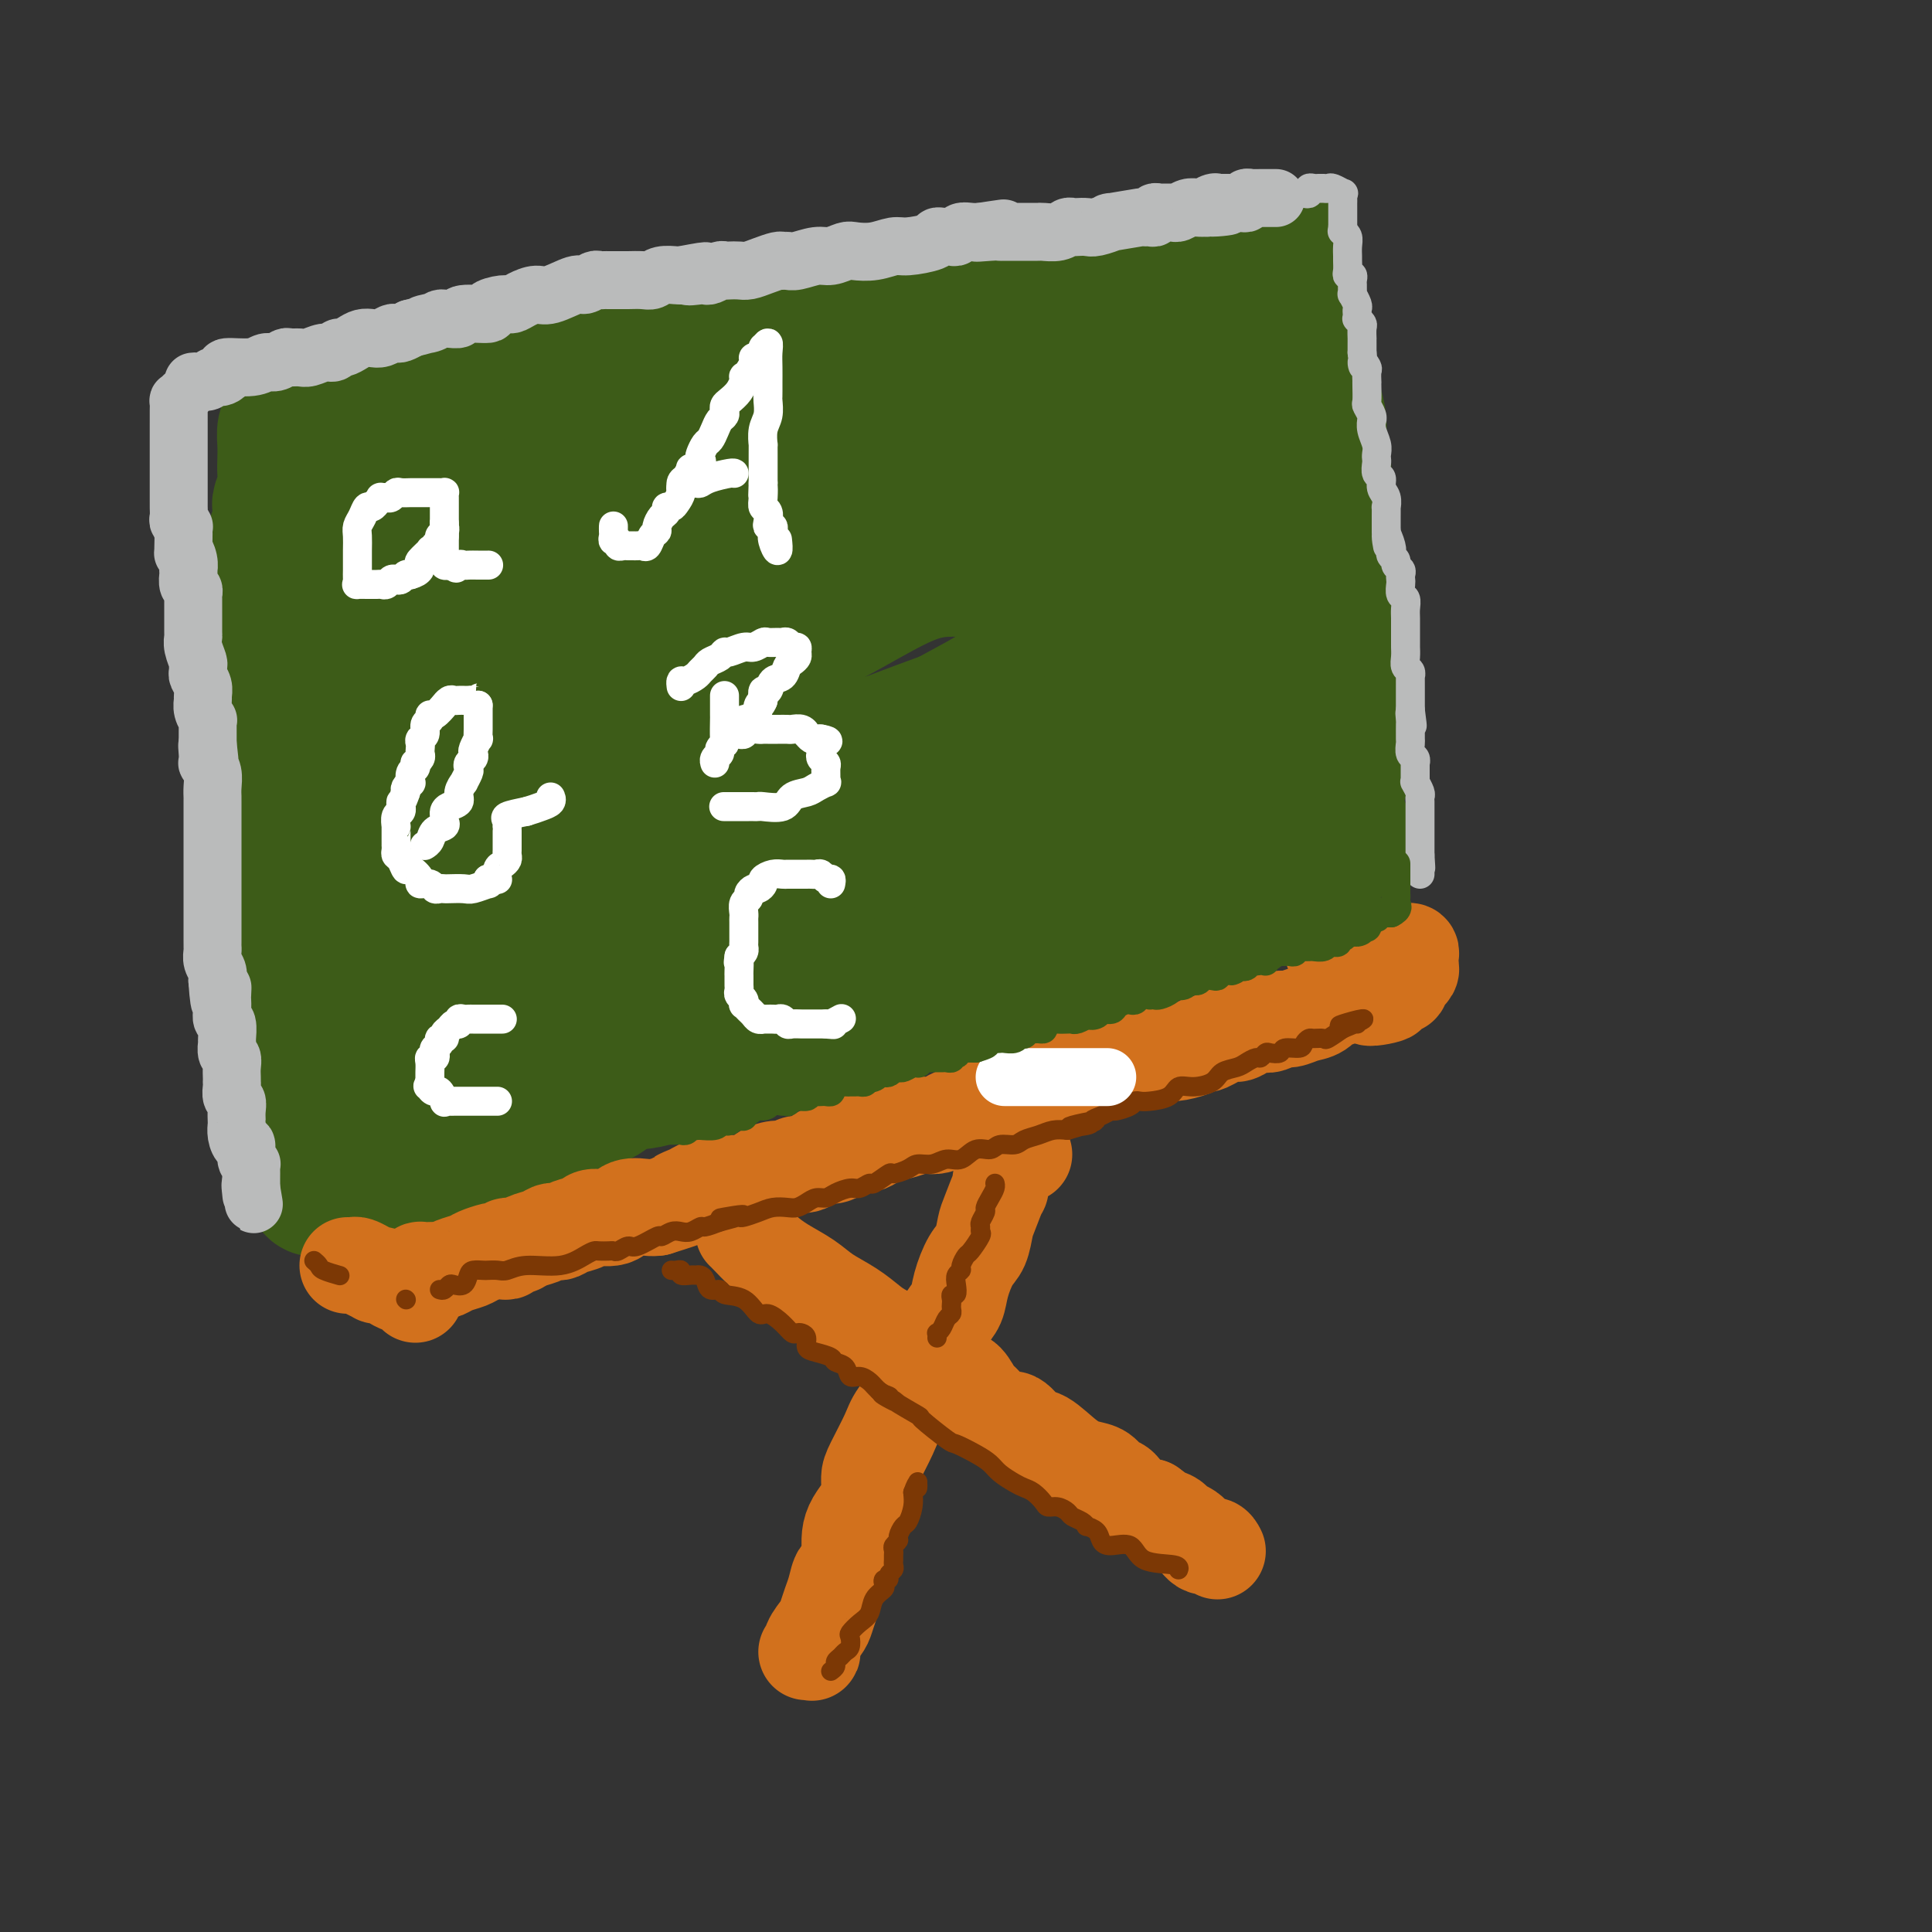 <svg viewBox='0 0 400 400' version='1.1' xmlns='http://www.w3.org/2000/svg' xmlns:xlink='http://www.w3.org/1999/xlink'><rect x="0" y="0" width="400" height="400" fill="#333333" stroke="none"/><g fill='none' stroke='rgb(61,92,24)' stroke-width='28' stroke-linecap='round' stroke-linejoin='round'><path d='M71,102c0.113,0.355 0.226,0.709 0,1c-0.226,0.291 -0.793,0.518 -1,1c-0.207,0.482 -0.056,1.217 0,2c0.056,0.783 0.015,1.613 0,2c-0.015,0.387 -0.004,0.330 0,1c0.004,0.670 0.001,2.066 0,3c-0.001,0.934 0.001,1.405 0,2c-0.001,0.595 -0.004,1.313 0,2c0.004,0.687 0.015,1.341 0,2c-0.015,0.659 -0.057,1.322 0,2c0.057,0.678 0.211,1.370 0,2c-0.211,0.630 -0.789,1.197 -1,2c-0.211,0.803 -0.057,1.840 0,3c0.057,1.160 0.015,2.441 0,3c-0.015,0.559 -0.004,0.396 0,1c0.004,0.604 0.001,1.976 0,3c-0.001,1.024 -0.000,1.700 0,2c0.000,0.300 0.000,0.223 0,1c-0.000,0.777 -0.000,2.409 0,3c0.000,0.591 0.000,0.142 0,1c-0.000,0.858 -0.000,3.024 0,4c0.000,0.976 0.000,0.762 0,1c-0.000,0.238 -0.001,0.927 0,2c0.001,1.073 0.003,2.531 0,3c-0.003,0.469 -0.011,-0.049 0,1c0.011,1.049 0.041,3.667 0,5c-0.041,1.333 -0.155,1.381 0,2c0.155,0.619 0.577,1.810 1,3'/><path d='M70,162c-0.159,9.813 -0.057,4.347 0,3c0.057,-1.347 0.068,1.426 0,3c-0.068,1.574 -0.214,1.947 0,3c0.214,1.053 0.789,2.784 1,4c0.211,1.216 0.056,1.917 0,3c-0.056,1.083 -0.015,2.547 0,4c0.015,1.453 0.004,2.896 0,4c-0.004,1.104 -0.001,1.871 0,3c0.001,1.129 0.000,2.620 0,4c-0.000,1.380 -0.000,2.650 0,4c0.000,1.350 0.000,2.781 0,4c-0.000,1.219 -0.000,2.225 0,3c0.000,0.775 0.000,1.318 0,2c-0.000,0.682 -0.000,1.502 0,2c0.000,0.498 0.000,0.672 0,1c-0.000,0.328 -0.000,0.808 0,1c0.000,0.192 0.000,0.096 0,0'/><path d='M71,89c-0.066,-0.446 -0.132,-0.892 0,-1c0.132,-0.108 0.463,0.121 1,0c0.537,-0.121 1.282,-0.593 2,-1c0.718,-0.407 1.411,-0.750 2,-1c0.589,-0.250 1.074,-0.407 2,-1c0.926,-0.593 2.294,-1.622 3,-2c0.706,-0.378 0.751,-0.104 1,0c0.249,0.104 0.703,0.039 1,0c0.297,-0.039 0.439,-0.053 1,0c0.561,0.053 1.543,0.171 2,0c0.457,-0.171 0.390,-0.633 1,-1c0.610,-0.367 1.898,-0.638 3,-1c1.102,-0.362 2.020,-0.813 3,-1c0.980,-0.187 2.023,-0.109 3,0c0.977,0.109 1.889,0.251 3,0c1.111,-0.251 2.422,-0.893 4,-1c1.578,-0.107 3.424,0.321 5,0c1.576,-0.321 2.883,-1.393 4,-2c1.117,-0.607 2.046,-0.751 3,-1c0.954,-0.249 1.935,-0.603 3,-1c1.065,-0.397 2.213,-0.839 3,-1c0.787,-0.161 1.211,-0.043 2,0c0.789,0.043 1.943,0.012 3,0c1.057,-0.012 2.016,-0.003 3,0c0.984,0.003 1.992,0.002 3,0'/><path d='M132,74c6.970,-1.127 4.894,-0.946 5,-1c0.106,-0.054 2.392,-0.345 4,-1c1.608,-0.655 2.536,-1.676 4,-2c1.464,-0.324 3.465,0.049 5,0c1.535,-0.049 2.605,-0.521 3,-1c0.395,-0.479 0.114,-0.966 1,-1c0.886,-0.034 2.939,0.384 4,0c1.061,-0.384 1.130,-1.570 2,-2c0.870,-0.430 2.539,-0.106 4,0c1.461,0.106 2.713,-0.008 4,0c1.287,0.008 2.610,0.138 4,0c1.390,-0.138 2.846,-0.544 4,-1c1.154,-0.456 2.005,-0.963 3,-1c0.995,-0.037 2.133,0.397 3,0c0.867,-0.397 1.464,-1.623 3,-2c1.536,-0.377 4.013,0.095 5,0c0.987,-0.095 0.484,-0.757 1,-1c0.516,-0.243 2.051,-0.068 3,0c0.949,0.068 1.310,0.028 2,0c0.690,-0.028 1.707,-0.045 3,0c1.293,0.045 2.861,0.152 4,0c1.139,-0.152 1.850,-0.561 3,-1c1.150,-0.439 2.739,-0.906 4,-1c1.261,-0.094 2.193,0.185 3,0c0.807,-0.185 1.487,-0.834 2,-1c0.513,-0.166 0.858,0.152 1,0c0.142,-0.152 0.079,-0.773 0,-1c-0.079,-0.227 -0.175,-0.061 0,0c0.175,0.061 0.621,0.017 1,0c0.379,-0.017 0.689,-0.009 1,0'/><path d='M218,57c13.726,-2.630 5.041,-0.704 2,0c-3.041,0.704 -0.438,0.185 1,0c1.438,-0.185 1.709,-0.035 2,0c0.291,0.035 0.600,-0.043 1,0c0.400,0.043 0.891,0.207 1,0c0.109,-0.207 -0.163,-0.787 0,-1c0.163,-0.213 0.761,-0.061 1,0c0.239,0.061 0.120,0.030 0,0'/><path d='M78,219c0.000,0.618 0.000,1.236 0,2c0.000,0.764 0.000,1.672 0,2c0.000,0.328 0.000,0.074 0,1c0.000,0.926 -0.000,3.032 0,4c0.000,0.968 0.000,0.799 0,1c0.000,0.201 0.000,0.772 0,1c0.000,0.228 0.000,0.114 0,0'/><path d='M78,234c0.220,0.122 0.439,0.244 1,0c0.561,-0.244 1.463,-0.854 2,-1c0.537,-0.146 0.708,0.172 1,0c0.292,-0.172 0.706,-0.833 1,-1c0.294,-0.167 0.468,0.162 1,0c0.532,-0.162 1.422,-0.813 2,-1c0.578,-0.187 0.843,0.091 1,0c0.157,-0.091 0.207,-0.549 1,-1c0.793,-0.451 2.328,-0.894 3,-1c0.672,-0.106 0.480,0.127 1,0c0.520,-0.127 1.750,-0.612 3,-1c1.250,-0.388 2.519,-0.677 4,-1c1.481,-0.323 3.173,-0.678 4,-1c0.827,-0.322 0.787,-0.611 2,-1c1.213,-0.389 3.678,-0.878 5,-1c1.322,-0.122 1.501,0.122 2,0c0.499,-0.122 1.319,-0.611 2,-1c0.681,-0.389 1.224,-0.678 2,-1c0.776,-0.322 1.786,-0.678 3,-1c1.214,-0.322 2.631,-0.610 4,-1c1.369,-0.390 2.688,-0.882 4,-1c1.312,-0.118 2.617,0.138 4,0c1.383,-0.138 2.846,-0.671 4,-1c1.154,-0.329 2.000,-0.456 3,-1c1.000,-0.544 2.154,-1.507 4,-2c1.846,-0.493 4.385,-0.517 6,-1c1.615,-0.483 2.308,-1.425 4,-2c1.692,-0.575 4.384,-0.784 6,-1c1.616,-0.216 2.155,-0.439 3,-1c0.845,-0.561 1.997,-1.459 3,-2c1.003,-0.541 1.858,-0.726 3,-1c1.142,-0.274 2.571,-0.637 4,-1'/><path d='M171,206c14.936,-4.222 5.777,-0.776 3,0c-2.777,0.776 0.827,-1.119 3,-2c2.173,-0.881 2.916,-0.747 4,-1c1.084,-0.253 2.510,-0.894 4,-1c1.490,-0.106 3.044,0.322 4,0c0.956,-0.322 1.315,-1.394 2,-2c0.685,-0.606 1.695,-0.744 3,-1c1.305,-0.256 2.905,-0.628 4,-1c1.095,-0.372 1.683,-0.744 3,-1c1.317,-0.256 3.361,-0.397 5,-1c1.639,-0.603 2.872,-1.669 4,-2c1.128,-0.331 2.149,0.071 4,0c1.851,-0.071 4.531,-0.616 6,-1c1.469,-0.384 1.728,-0.609 2,-1c0.272,-0.391 0.556,-0.949 1,-1c0.444,-0.051 1.047,0.404 2,0c0.953,-0.404 2.254,-1.666 3,-2c0.746,-0.334 0.936,0.262 2,0c1.064,-0.262 3.001,-1.381 4,-2c0.999,-0.619 1.058,-0.740 2,-1c0.942,-0.260 2.766,-0.661 4,-1c1.234,-0.339 1.877,-0.615 3,-1c1.123,-0.385 2.726,-0.878 4,-1c1.274,-0.122 2.218,0.126 3,0c0.782,-0.126 1.402,-0.625 2,-1c0.598,-0.375 1.174,-0.625 2,-1c0.826,-0.375 1.904,-0.874 3,-1c1.096,-0.126 2.211,0.121 3,0c0.789,-0.121 1.251,-0.609 2,-1c0.749,-0.391 1.785,-0.683 3,-1c1.215,-0.317 2.607,-0.658 4,-1'/><path d='M269,177c15.221,-4.504 4.274,-1.263 1,0c-3.274,1.263 1.125,0.548 3,0c1.875,-0.548 1.227,-0.928 1,-1c-0.227,-0.072 -0.033,0.166 0,0c0.033,-0.166 -0.096,-0.735 0,-1c0.096,-0.265 0.418,-0.226 1,0c0.582,0.226 1.426,0.638 2,0c0.574,-0.638 0.878,-2.325 1,-3c0.122,-0.675 0.061,-0.337 0,0'/><path d='M223,58c0.901,-0.455 1.802,-0.909 2,-1c0.198,-0.091 -0.309,0.182 0,0c0.309,-0.182 1.432,-0.820 2,-1c0.568,-0.180 0.581,0.096 1,0c0.419,-0.096 1.246,-0.564 2,-1c0.754,-0.436 1.437,-0.838 2,-1c0.563,-0.162 1.006,-0.082 2,0c0.994,0.082 2.537,0.167 4,0c1.463,-0.167 2.844,-0.584 4,-1c1.156,-0.416 2.086,-0.829 3,-1c0.914,-0.171 1.812,-0.098 3,0c1.188,0.098 2.665,0.223 4,0c1.335,-0.223 2.529,-0.792 3,-1c0.471,-0.208 0.220,-0.053 1,0c0.780,0.053 2.590,0.004 4,0c1.410,-0.004 2.418,0.037 3,0c0.582,-0.037 0.738,-0.154 1,0c0.262,0.154 0.631,0.577 1,1'/><path d='M265,52c3.030,0.227 0.605,0.794 0,2c-0.605,1.206 0.611,3.050 1,4c0.389,0.950 -0.050,1.006 0,2c0.050,0.994 0.587,2.924 1,4c0.413,1.076 0.702,1.296 1,2c0.298,0.704 0.604,1.892 1,3c0.396,1.108 0.880,2.136 1,3c0.120,0.864 -0.125,1.563 0,3c0.125,1.437 0.621,3.611 1,5c0.379,1.389 0.641,1.992 1,3c0.359,1.008 0.814,2.420 1,4c0.186,1.580 0.102,3.327 0,5c-0.102,1.673 -0.224,3.271 0,4c0.224,0.729 0.792,0.588 1,1c0.208,0.412 0.056,1.375 0,2c-0.056,0.625 -0.016,0.911 0,2c0.016,1.089 0.008,2.980 0,4c-0.008,1.020 -0.016,1.169 0,2c0.016,0.831 0.056,2.345 0,4c-0.056,1.655 -0.207,3.451 0,5c0.207,1.549 0.773,2.849 1,4c0.227,1.151 0.114,2.152 0,3c-0.114,0.848 -0.228,1.543 0,2c0.228,0.457 0.797,0.678 1,1c0.203,0.322 0.039,0.747 0,1c-0.039,0.253 0.046,0.336 0,1c-0.046,0.664 -0.222,1.910 0,3c0.222,1.090 0.843,2.024 1,3c0.157,0.976 -0.150,1.994 0,3c0.150,1.006 0.757,2.002 1,3c0.243,0.998 0.121,1.999 0,3'/><path d='M278,143c0.774,9.026 0.207,3.592 0,2c-0.207,-1.592 -0.056,0.659 0,2c0.056,1.341 0.015,1.773 0,2c-0.015,0.227 -0.004,0.250 0,1c0.004,0.750 0.001,2.228 0,3c-0.001,0.772 -0.000,0.836 0,1c0.000,0.164 0.000,0.426 0,1c-0.000,0.574 -0.000,1.460 0,2c0.000,0.540 0.000,0.732 0,1c-0.000,0.268 -0.000,0.611 0,1c0.000,0.389 0.000,0.826 0,1c-0.000,0.174 -0.000,0.087 0,0'/><path d='M256,70c-0.612,-0.012 -1.224,-0.023 -2,0c-0.776,0.023 -1.717,0.082 -2,0c-0.283,-0.082 0.091,-0.303 -1,0c-1.091,0.303 -3.648,1.132 -6,2c-2.352,0.868 -4.499,1.776 -6,2c-1.501,0.224 -2.357,-0.237 -4,0c-1.643,0.237 -4.073,1.173 -6,2c-1.927,0.827 -3.351,1.545 -5,2c-1.649,0.455 -3.524,0.646 -5,1c-1.476,0.354 -2.552,0.869 -4,1c-1.448,0.131 -3.268,-0.124 -5,0c-1.732,0.124 -3.377,0.625 -5,1c-1.623,0.375 -3.223,0.624 -5,1c-1.777,0.376 -3.730,0.878 -6,1c-2.270,0.122 -4.857,-0.135 -7,0c-2.143,0.135 -3.841,0.662 -6,1c-2.159,0.338 -4.779,0.486 -7,1c-2.221,0.514 -4.043,1.395 -6,2c-1.957,0.605 -4.049,0.936 -6,1c-1.951,0.064 -3.760,-0.137 -5,0c-1.240,0.137 -1.909,0.613 -3,1c-1.091,0.387 -2.603,0.685 -4,1c-1.397,0.315 -2.680,0.648 -4,1c-1.320,0.352 -2.676,0.725 -4,1c-1.324,0.275 -2.615,0.453 -4,1c-1.385,0.547 -2.863,1.461 -4,2c-1.137,0.539 -1.934,0.701 -3,1c-1.066,0.299 -2.402,0.734 -4,1c-1.598,0.266 -3.456,0.362 -5,1c-1.544,0.638 -2.772,1.819 -4,3'/><path d='M118,101c-6.845,2.188 -4.457,1.159 -4,1c0.457,-0.159 -1.018,0.553 -2,1c-0.982,0.447 -1.471,0.630 -2,1c-0.529,0.370 -1.098,0.926 -2,1c-0.902,0.074 -2.139,-0.334 -3,0c-0.861,0.334 -1.347,1.410 -2,2c-0.653,0.590 -1.473,0.694 -2,1c-0.527,0.306 -0.761,0.813 -1,1c-0.239,0.187 -0.485,0.054 -1,0c-0.515,-0.054 -1.301,-0.028 -2,0c-0.699,0.028 -1.311,0.059 -2,0c-0.689,-0.059 -1.455,-0.208 -2,0c-0.545,0.208 -0.870,0.774 -1,1c-0.130,0.226 -0.065,0.113 0,0'/><path d='M92,105c-0.055,0.009 -0.110,0.019 0,0c0.110,-0.019 0.383,-0.066 0,1c-0.383,1.066 -1.424,3.246 -2,5c-0.576,1.754 -0.687,3.083 -1,5c-0.313,1.917 -0.826,4.421 -1,7c-0.174,2.579 -0.008,5.232 0,8c0.008,2.768 -0.141,5.651 0,8c0.141,2.349 0.574,4.164 1,6c0.426,1.836 0.846,3.694 1,6c0.154,2.306 0.041,5.060 0,7c-0.041,1.940 -0.011,3.064 0,4c0.011,0.936 0.003,1.682 0,3c-0.003,1.318 -0.001,3.206 0,5c0.001,1.794 0.000,3.493 0,5c-0.000,1.507 -0.000,2.824 0,4c0.000,1.176 0.000,2.213 0,3c-0.000,0.787 -0.000,1.325 0,2c0.000,0.675 0.000,1.486 0,2c-0.000,0.514 -0.001,0.729 0,1c0.001,0.271 0.002,0.596 0,1c-0.002,0.404 -0.008,0.886 0,1c0.008,0.114 0.031,-0.141 0,0c-0.031,0.141 -0.115,0.676 0,1c0.115,0.324 0.430,0.436 0,1c-0.430,0.564 -1.603,1.578 -2,2c-0.397,0.422 -0.018,0.251 0,1c0.018,0.749 -0.327,2.419 0,3c0.327,0.581 1.325,0.073 2,0c0.675,-0.073 1.028,0.288 2,0c0.972,-0.288 2.563,-1.225 4,-2c1.437,-0.775 2.718,-1.387 4,-2'/><path d='M100,193c2.204,-0.558 1.713,0.048 2,0c0.287,-0.048 1.353,-0.749 2,-1c0.647,-0.251 0.876,-0.051 1,0c0.124,0.051 0.144,-0.045 1,0c0.856,0.045 2.549,0.233 3,0c0.451,-0.233 -0.340,-0.888 1,-1c1.340,-0.112 4.812,0.317 8,0c3.188,-0.317 6.094,-1.381 9,-2c2.906,-0.619 5.813,-0.792 9,-1c3.187,-0.208 6.655,-0.449 9,-1c2.345,-0.551 3.565,-1.411 5,-2c1.435,-0.589 3.083,-0.905 4,-1c0.917,-0.095 1.104,0.032 2,0c0.896,-0.032 2.503,-0.222 4,-1c1.497,-0.778 2.884,-2.145 5,-3c2.116,-0.855 4.962,-1.197 8,-2c3.038,-0.803 6.269,-2.068 10,-3c3.731,-0.932 7.964,-1.531 12,-2c4.036,-0.469 7.877,-0.808 11,-1c3.123,-0.192 5.527,-0.236 8,-1c2.473,-0.764 5.013,-2.246 7,-3c1.987,-0.754 3.420,-0.780 4,-1c0.580,-0.220 0.306,-0.635 1,-1c0.694,-0.365 2.354,-0.679 3,-1c0.646,-0.321 0.276,-0.648 1,-1c0.724,-0.352 2.542,-0.727 4,-1c1.458,-0.273 2.556,-0.443 4,-1c1.444,-0.557 3.232,-1.500 5,-2c1.768,-0.500 3.514,-0.558 5,-1c1.486,-0.442 2.710,-1.269 4,-2c1.290,-0.731 2.645,-1.365 4,-2'/><path d='M256,155c6.903,-2.928 3.161,-2.248 2,-2c-1.161,0.248 0.259,0.062 1,0c0.741,-0.062 0.805,-0.002 1,0c0.195,0.002 0.522,-0.055 1,0c0.478,0.055 1.106,0.222 2,0c0.894,-0.222 2.055,-0.834 3,-1c0.945,-0.166 1.675,0.113 2,0c0.325,-0.113 0.245,-0.617 0,-1c-0.245,-0.383 -0.657,-0.645 -1,-1c-0.343,-0.355 -0.619,-0.805 -1,-1c-0.381,-0.195 -0.868,-0.136 -1,0c-0.132,0.136 0.091,0.349 0,0c-0.091,-0.349 -0.498,-1.261 -1,-2c-0.502,-0.739 -1.101,-1.307 -2,-3c-0.899,-1.693 -2.097,-4.511 -3,-7c-0.903,-2.489 -1.510,-4.647 -2,-6c-0.490,-1.353 -0.863,-1.900 -1,-3c-0.137,-1.100 -0.037,-2.752 0,-4c0.037,-1.248 0.010,-2.092 0,-3c-0.010,-0.908 -0.002,-1.881 0,-3c0.002,-1.119 -0.003,-2.383 0,-4c0.003,-1.617 0.015,-3.586 0,-5c-0.015,-1.414 -0.057,-2.273 0,-3c0.057,-0.727 0.211,-1.322 0,-2c-0.211,-0.678 -0.789,-1.440 -1,-2c-0.211,-0.560 -0.057,-0.920 0,-1c0.057,-0.080 0.016,0.120 0,0c-0.016,-0.120 -0.008,-0.560 0,-1'/><path d='M255,100c-0.482,-4.558 -1.188,-1.954 -2,-1c-0.812,0.954 -1.729,0.259 -3,0c-1.271,-0.259 -2.895,-0.080 -5,0c-2.105,0.080 -4.692,0.061 -7,0c-2.308,-0.061 -4.339,-0.164 -7,0c-2.661,0.164 -5.952,0.594 -9,1c-3.048,0.406 -5.853,0.786 -9,1c-3.147,0.214 -6.637,0.262 -10,1c-3.363,0.738 -6.600,2.167 -10,3c-3.400,0.833 -6.962,1.069 -11,2c-4.038,0.931 -8.552,2.556 -12,4c-3.448,1.444 -5.831,2.706 -8,3c-2.169,0.294 -4.126,-0.379 -7,0c-2.874,0.379 -6.665,1.811 -10,3c-3.335,1.189 -6.212,2.136 -9,3c-2.788,0.864 -5.486,1.645 -9,3c-3.514,1.355 -7.845,3.284 -11,5c-3.155,1.716 -5.134,3.220 -8,5c-2.866,1.780 -6.620,3.835 -9,6c-2.380,2.165 -3.387,4.440 -4,6c-0.613,1.560 -0.834,2.405 -1,3c-0.166,0.595 -0.278,0.942 0,1c0.278,0.058 0.944,-0.172 2,0c1.056,0.172 2.501,0.745 7,1c4.499,0.255 12.051,0.192 17,0c4.949,-0.192 7.294,-0.513 10,-1c2.706,-0.487 5.773,-1.139 9,-2c3.227,-0.861 6.613,-1.930 10,-3'/><path d='M149,144c6.207,-1.982 7.223,-3.936 9,-6c1.777,-2.064 4.314,-4.238 7,-6c2.686,-1.762 5.521,-3.113 9,-5c3.479,-1.887 7.603,-4.309 11,-6c3.397,-1.691 6.068,-2.649 9,-3c2.932,-0.351 6.125,-0.094 9,0c2.875,0.094 5.433,0.025 8,0c2.567,-0.025 5.143,-0.007 8,0c2.857,0.007 5.995,0.004 8,0c2.005,-0.004 2.876,-0.009 4,0c1.124,0.009 2.500,0.031 3,0c0.500,-0.031 0.124,-0.115 0,0c-0.124,0.115 0.004,0.429 0,1c-0.004,0.571 -0.140,1.399 0,2c0.140,0.601 0.557,0.974 0,2c-0.557,1.026 -2.090,2.703 -4,4c-1.910,1.297 -4.199,2.212 -7,4c-2.801,1.788 -6.113,4.448 -9,7c-2.887,2.552 -5.350,4.995 -9,7c-3.650,2.005 -8.487,3.572 -15,6c-6.513,2.428 -14.702,5.716 -20,7c-5.298,1.284 -7.705,0.565 -12,1c-4.295,0.435 -10.477,2.023 -15,3c-4.523,0.977 -7.388,1.343 -11,2c-3.612,0.657 -7.973,1.605 -11,3c-3.027,1.395 -4.720,3.239 -6,4c-1.280,0.761 -2.147,0.441 -3,1c-0.853,0.559 -1.691,1.997 -2,3c-0.309,1.003 -0.088,1.572 0,2c0.088,0.428 0.044,0.714 0,1'/><path d='M110,178c-0.256,1.090 0.103,0.813 1,1c0.897,0.187 2.331,0.836 5,1c2.669,0.164 6.573,-0.156 9,0c2.427,0.156 3.377,0.788 7,0c3.623,-0.788 9.918,-2.995 14,-4c4.082,-1.005 5.950,-0.806 9,-2c3.050,-1.194 7.282,-3.781 11,-6c3.718,-2.219 6.923,-4.070 10,-6c3.077,-1.930 6.028,-3.940 9,-6c2.972,-2.060 5.966,-4.171 9,-6c3.034,-1.829 6.108,-3.377 9,-5c2.892,-1.623 5.601,-3.321 10,-6c4.399,-2.679 10.488,-6.340 14,-8c3.512,-1.660 4.447,-1.321 6,-2c1.553,-0.679 3.723,-2.378 5,-3c1.277,-0.622 1.662,-0.168 2,0c0.338,0.168 0.630,0.051 1,0c0.370,-0.051 0.820,-0.036 1,0c0.180,0.036 0.092,0.094 1,1c0.908,0.906 2.813,2.661 4,4c1.187,1.339 1.657,2.262 2,3c0.343,0.738 0.561,1.289 1,2c0.439,0.711 1.101,1.580 0,3c-1.101,1.420 -3.965,3.391 -7,5c-3.035,1.609 -6.240,2.856 -9,4c-2.760,1.144 -5.074,2.184 -7,3c-1.926,0.816 -3.463,1.408 -5,2'/><path d='M222,153c-4.995,2.220 -3.482,0.770 -4,1c-0.518,0.230 -3.069,2.139 -5,3c-1.931,0.861 -3.244,0.673 -5,1c-1.756,0.327 -3.956,1.170 -6,2c-2.044,0.830 -3.933,1.648 -6,2c-2.067,0.352 -4.314,0.239 -6,1c-1.686,0.761 -2.812,2.397 -4,3c-1.188,0.603 -2.438,0.173 -5,1c-2.562,0.827 -6.438,2.911 -9,5c-2.562,2.089 -3.811,4.185 -6,6c-2.189,1.815 -5.316,3.351 -8,5c-2.684,1.649 -4.923,3.411 -8,5c-3.077,1.589 -6.991,3.006 -10,4c-3.009,0.994 -5.114,1.564 -7,2c-1.886,0.436 -3.555,0.737 -6,1c-2.445,0.263 -5.668,0.487 -8,1c-2.332,0.513 -3.774,1.314 -6,2c-2.226,0.686 -5.236,1.256 -7,2c-1.764,0.744 -2.283,1.662 -3,2c-0.717,0.338 -1.634,0.097 -2,0c-0.366,-0.097 -0.183,-0.048 0,0'/><path d='M91,204c-0.044,-0.111 -0.088,-0.222 -1,0c-0.912,0.222 -2.693,0.778 -4,1c-1.307,0.222 -2.140,0.112 -3,0c-0.860,-0.112 -1.746,-0.226 -2,0c-0.254,0.226 0.124,0.792 0,1c-0.124,0.208 -0.750,0.060 -1,0c-0.250,-0.060 -0.125,-0.030 0,0'/><path d='M61,88c-0.310,-0.041 -0.619,-0.083 -1,0c-0.381,0.083 -0.833,0.290 -1,1c-0.167,0.710 -0.049,1.924 0,3c0.049,1.076 0.027,2.014 0,3c-0.027,0.986 -0.060,2.022 0,3c0.060,0.978 0.213,1.900 0,3c-0.213,1.100 -0.793,2.377 -1,3c-0.207,0.623 -0.041,0.592 0,1c0.041,0.408 -0.041,1.256 0,2c0.041,0.744 0.207,1.385 0,2c-0.207,0.615 -0.788,1.205 -1,2c-0.212,0.795 -0.057,1.795 0,3c0.057,1.205 0.015,2.616 0,4c-0.015,1.384 -0.004,2.743 0,4c0.004,1.257 0.001,2.414 0,3c-0.001,0.586 -0.000,0.603 0,1c0.000,0.397 0.000,1.176 0,2c-0.000,0.824 -0.001,1.694 0,2c0.001,0.306 0.004,0.048 0,1c-0.004,0.952 -0.015,3.113 0,4c0.015,0.887 0.056,0.499 0,1c-0.056,0.501 -0.207,1.893 0,3c0.207,1.107 0.774,1.931 1,3c0.226,1.069 0.113,2.383 0,3c-0.113,0.617 -0.226,0.536 0,1c0.226,0.464 0.792,1.471 1,2c0.208,0.529 0.060,0.580 0,1c-0.060,0.420 -0.030,1.210 0,2'/><path d='M59,151c0.536,6.768 0.875,3.689 1,3c0.125,-0.689 0.037,1.012 0,2c-0.037,0.988 -0.024,1.262 0,2c0.024,0.738 0.059,1.941 0,3c-0.059,1.059 -0.212,1.974 0,3c0.212,1.026 0.789,2.163 1,3c0.211,0.837 0.057,1.373 0,2c-0.057,0.627 -0.015,1.344 0,2c0.015,0.656 0.004,1.250 0,2c-0.004,0.750 -0.001,1.654 0,2c0.001,0.346 0.000,0.134 0,1c-0.000,0.866 -0.000,2.811 0,4c0.000,1.189 0.000,1.622 0,2c-0.000,0.378 -0.000,0.702 0,1c0.000,0.298 0.000,0.570 0,1c-0.000,0.430 -0.000,1.017 0,2c0.000,0.983 0.000,2.361 0,3c-0.000,0.639 -0.000,0.537 0,1c0.000,0.463 0.000,1.489 0,2c-0.000,0.511 -0.000,0.507 0,1c0.000,0.493 0.000,1.483 0,2c-0.000,0.517 -0.000,0.561 0,1c0.000,0.439 0.000,1.272 0,2c-0.000,0.728 -0.000,1.351 0,2c0.000,0.649 0.000,1.325 0,2c-0.000,0.675 -0.000,1.350 0,2c0.000,0.650 0.000,1.276 0,2c-0.000,0.724 -0.000,1.544 0,2c0.000,0.456 0.000,0.546 0,1c-0.000,0.454 -0.000,1.273 0,2c0.000,0.727 0.000,1.364 0,2'/><path d='M61,213c0.305,9.882 0.067,3.588 0,2c-0.067,-1.588 0.038,1.529 0,3c-0.038,1.471 -0.221,1.297 0,2c0.221,0.703 0.844,2.284 1,3c0.156,0.716 -0.154,0.569 0,1c0.154,0.431 0.773,1.441 1,2c0.227,0.559 0.061,0.666 0,1c-0.061,0.334 -0.016,0.893 0,1c0.016,0.107 0.004,-0.238 0,0c-0.004,0.238 0.002,1.060 0,2c-0.002,0.940 -0.011,1.999 0,3c0.011,1.001 0.041,1.943 0,3c-0.041,1.057 -0.154,2.230 0,3c0.154,0.770 0.576,1.138 1,2c0.424,0.862 0.849,2.218 1,3c0.151,0.782 0.029,0.990 0,1c-0.029,0.010 0.033,-0.180 0,0c-0.033,0.180 -0.163,0.728 0,1c0.163,0.272 0.620,0.269 1,0c0.380,-0.269 0.682,-0.803 1,-1c0.318,-0.197 0.653,-0.055 1,0c0.347,0.055 0.707,0.025 1,0c0.293,-0.025 0.520,-0.044 1,0c0.480,0.044 1.211,0.153 2,0c0.789,-0.153 1.634,-0.567 2,-1c0.366,-0.433 0.252,-0.886 1,-1c0.748,-0.114 2.356,0.110 3,0c0.644,-0.110 0.322,-0.555 0,-1'/><path d='M78,242c2.334,-0.262 1.668,0.082 2,0c0.332,-0.082 1.663,-0.589 3,-1c1.337,-0.411 2.681,-0.727 4,-1c1.319,-0.273 2.615,-0.504 4,-1c1.385,-0.496 2.860,-1.256 4,-2c1.140,-0.744 1.944,-1.470 3,-2c1.056,-0.530 2.362,-0.862 3,-1c0.638,-0.138 0.607,-0.082 1,0c0.393,0.082 1.209,0.191 2,0c0.791,-0.191 1.555,-0.681 3,-1c1.445,-0.319 3.569,-0.466 5,-1c1.431,-0.534 2.167,-1.456 3,-2c0.833,-0.544 1.762,-0.709 3,-1c1.238,-0.291 2.785,-0.706 4,-1c1.215,-0.294 2.100,-0.467 3,-1c0.900,-0.533 1.817,-1.425 3,-2c1.183,-0.575 2.632,-0.832 4,-1c1.368,-0.168 2.654,-0.248 4,-1c1.346,-0.752 2.752,-2.176 4,-3c1.248,-0.824 2.337,-1.046 3,-1c0.663,0.046 0.898,0.361 2,0c1.102,-0.361 3.070,-1.397 4,-2c0.930,-0.603 0.820,-0.774 2,-1c1.180,-0.226 3.649,-0.509 5,-1c1.351,-0.491 1.582,-1.191 3,-2c1.418,-0.809 4.022,-1.727 6,-2c1.978,-0.273 3.331,0.098 5,0c1.669,-0.098 3.653,-0.665 5,-1c1.347,-0.335 2.055,-0.436 3,-1c0.945,-0.564 2.127,-1.590 3,-2c0.873,-0.410 1.436,-0.205 2,0'/><path d='M183,207c16.720,-5.593 6.019,-2.077 3,-1c-3.019,1.077 1.642,-0.285 4,-1c2.358,-0.715 2.412,-0.784 3,-1c0.588,-0.216 1.708,-0.577 3,-1c1.292,-0.423 2.754,-0.906 4,-1c1.246,-0.094 2.276,0.200 3,0c0.724,-0.200 1.141,-0.893 2,-1c0.859,-0.107 2.160,0.374 3,0c0.840,-0.374 1.219,-1.602 2,-2c0.781,-0.398 1.965,0.033 3,0c1.035,-0.033 1.922,-0.530 3,-1c1.078,-0.470 2.347,-0.913 3,-1c0.653,-0.087 0.692,0.184 2,0c1.308,-0.184 3.887,-0.822 5,-1c1.113,-0.178 0.762,0.103 2,0c1.238,-0.103 4.066,-0.592 6,-1c1.934,-0.408 2.976,-0.735 4,-1c1.024,-0.265 2.031,-0.467 3,-1c0.969,-0.533 1.899,-1.397 3,-2c1.101,-0.603 2.374,-0.946 3,-1c0.626,-0.054 0.605,0.182 1,0c0.395,-0.182 1.205,-0.780 2,-1c0.795,-0.220 1.575,-0.062 2,0c0.425,0.062 0.495,0.027 1,0c0.505,-0.027 1.445,-0.046 2,0c0.555,0.046 0.723,0.156 1,0c0.277,-0.156 0.662,-0.578 1,-1c0.338,-0.422 0.630,-0.844 1,-1c0.370,-0.156 0.820,-0.044 1,0c0.180,0.044 0.090,0.022 0,0'/></g>
<g fill='none' stroke='rgb(210,113,29)' stroke-width='20' stroke-linecap='round' stroke-linejoin='round'><path d='M72,262c0.353,0.022 0.707,0.045 1,0c0.293,-0.045 0.526,-0.156 1,0c0.474,0.156 1.191,0.580 2,1c0.809,0.420 1.712,0.834 2,1c0.288,0.166 -0.039,0.082 0,0c0.039,-0.082 0.444,-0.161 1,0c0.556,0.161 1.263,0.564 2,1c0.737,0.436 1.504,0.905 2,1c0.496,0.095 0.721,-0.185 1,0c0.279,0.185 0.611,0.833 1,1c0.389,0.167 0.836,-0.147 1,0c0.164,0.147 0.047,0.756 0,1c-0.047,0.244 -0.023,0.122 0,0'/><path d='M86,265c-0.126,-0.310 -0.251,-0.619 0,-1c0.251,-0.381 0.879,-0.833 1,-1c0.121,-0.167 -0.264,-0.048 0,0c0.264,0.048 1.177,0.024 2,0c0.823,-0.024 1.556,-0.048 2,0c0.444,0.048 0.599,0.167 1,0c0.401,-0.167 1.049,-0.619 2,-1c0.951,-0.381 2.205,-0.691 3,-1c0.795,-0.309 1.131,-0.618 2,-1c0.869,-0.382 2.270,-0.838 3,-1c0.730,-0.162 0.790,-0.028 1,0c0.210,0.028 0.569,-0.048 1,0c0.431,0.048 0.934,0.220 1,0c0.066,-0.220 -0.305,-0.833 0,-1c0.305,-0.167 1.286,0.113 2,0c0.714,-0.113 1.160,-0.618 2,-1c0.840,-0.382 2.072,-0.641 3,-1c0.928,-0.359 1.551,-0.817 2,-1c0.449,-0.183 0.723,-0.092 1,0c0.277,0.092 0.556,0.184 1,0c0.444,-0.184 1.051,-0.645 2,-1c0.949,-0.355 2.239,-0.603 3,-1c0.761,-0.397 0.991,-0.943 2,-1c1.009,-0.057 2.796,0.377 4,0c1.204,-0.377 1.824,-1.563 3,-2c1.176,-0.437 2.907,-0.125 4,0c1.093,0.125 1.546,0.062 2,0'/><path d='M136,250c8.770,-2.729 5.697,-2.052 5,-2c-0.697,0.052 0.984,-0.521 2,-1c1.016,-0.479 1.369,-0.865 2,-1c0.631,-0.135 1.541,-0.020 2,0c0.459,0.020 0.468,-0.054 1,0c0.532,0.054 1.588,0.235 2,0c0.412,-0.235 0.179,-0.885 1,-1c0.821,-0.115 2.696,0.305 4,0c1.304,-0.305 2.039,-1.333 3,-2c0.961,-0.667 2.149,-0.971 3,-1c0.851,-0.029 1.365,0.216 2,0c0.635,-0.216 1.390,-0.893 2,-1c0.610,-0.107 1.074,0.356 2,0c0.926,-0.356 2.313,-1.532 3,-2c0.687,-0.468 0.673,-0.230 1,0c0.327,0.230 0.994,0.451 2,0c1.006,-0.451 2.351,-1.574 3,-2c0.649,-0.426 0.603,-0.155 1,0c0.397,0.155 1.237,0.196 2,0c0.763,-0.196 1.450,-0.627 2,-1c0.550,-0.373 0.962,-0.688 2,-1c1.038,-0.312 2.701,-0.622 4,-1c1.299,-0.378 2.235,-0.823 3,-1c0.765,-0.177 1.358,-0.085 2,0c0.642,0.085 1.331,0.164 2,0c0.669,-0.164 1.316,-0.569 2,-1c0.684,-0.431 1.404,-0.886 2,-1c0.596,-0.114 1.067,0.114 2,0c0.933,-0.114 2.328,-0.569 3,-1c0.672,-0.431 0.621,-0.837 1,-1c0.379,-0.163 1.190,-0.081 2,0'/><path d='M206,229c10.908,-3.510 3.178,-1.785 1,-1c-2.178,0.785 1.197,0.632 3,0c1.803,-0.632 2.033,-1.742 2,-2c-0.033,-0.258 -0.328,0.336 1,0c1.328,-0.336 4.280,-1.600 6,-2c1.720,-0.400 2.207,0.066 3,0c0.793,-0.066 1.893,-0.663 3,-1c1.107,-0.337 2.221,-0.415 3,-1c0.779,-0.585 1.224,-1.677 2,-2c0.776,-0.323 1.882,0.124 3,0c1.118,-0.124 2.246,-0.821 3,-1c0.754,-0.179 1.134,0.158 2,0c0.866,-0.158 2.218,-0.811 3,-1c0.782,-0.189 0.994,0.085 2,0c1.006,-0.085 2.808,-0.530 4,-1c1.192,-0.470 1.775,-0.966 2,-1c0.225,-0.034 0.092,0.394 1,0c0.908,-0.394 2.858,-1.608 4,-2c1.142,-0.392 1.475,0.040 2,0c0.525,-0.040 1.243,-0.551 2,-1c0.757,-0.449 1.553,-0.838 2,-1c0.447,-0.162 0.545,-0.099 1,0c0.455,0.099 1.266,0.235 2,0c0.734,-0.235 1.391,-0.841 2,-1c0.609,-0.159 1.170,0.130 2,0c0.830,-0.130 1.930,-0.680 3,-1c1.070,-0.320 2.110,-0.412 3,-1c0.890,-0.588 1.630,-1.673 2,-2c0.370,-0.327 0.369,0.104 1,0c0.631,-0.104 1.895,-0.744 3,-1c1.105,-0.256 2.053,-0.128 3,0'/><path d='M282,206c12.025,-3.570 4.086,-0.995 2,0c-2.086,0.995 1.680,0.411 3,0c1.320,-0.411 0.195,-0.649 0,-1c-0.195,-0.351 0.540,-0.816 1,-1c0.460,-0.184 0.644,-0.087 1,0c0.356,0.087 0.884,0.164 1,0c0.116,-0.164 -0.179,-0.569 0,-1c0.179,-0.431 0.833,-0.889 1,-1c0.167,-0.111 -0.152,0.125 0,0c0.152,-0.125 0.774,-0.612 1,-1c0.226,-0.388 0.057,-0.678 0,-1c-0.057,-0.322 -0.001,-0.675 0,-1c0.001,-0.325 -0.051,-0.623 0,-1c0.051,-0.377 0.206,-0.832 0,-1c-0.206,-0.168 -0.773,-0.048 -1,0c-0.227,0.048 -0.113,0.024 0,0'/><path d='M289,197c-0.926,0.000 -1.852,0.000 -2,0c-0.148,0.000 0.483,0.000 0,0c-0.483,0.000 -2.080,0.000 -3,0c-0.920,0.000 -1.164,0.000 -2,0c-0.836,-0.000 -2.263,0.000 -3,0c-0.737,-0.000 -0.785,0.000 -1,0c-0.215,0.000 -0.596,0.000 -1,0c-0.404,0.000 -0.830,0.000 -1,0c-0.170,0.000 -0.085,0.000 0,0'/><path d='M212,239c-0.361,0.017 -0.722,0.035 -1,0c-0.278,-0.035 -0.474,-0.122 -1,0c-0.526,0.122 -1.384,0.453 -2,2c-0.616,1.547 -0.990,4.308 -1,5c-0.010,0.692 0.346,-0.687 0,0c-0.346,0.687 -1.392,3.439 -2,5c-0.608,1.561 -0.778,1.930 -1,3c-0.222,1.070 -0.496,2.841 -1,4c-0.504,1.159 -1.238,1.707 -2,3c-0.762,1.293 -1.552,3.332 -2,5c-0.448,1.668 -0.554,2.967 -1,4c-0.446,1.033 -1.234,1.800 -2,3c-0.766,1.200 -1.511,2.831 -2,4c-0.489,1.169 -0.720,1.874 -1,3c-0.280,1.126 -0.607,2.672 -1,4c-0.393,1.328 -0.852,2.438 -2,4c-1.148,1.562 -2.987,3.576 -4,5c-1.013,1.424 -1.202,2.257 -2,4c-0.798,1.743 -2.206,4.395 -3,6c-0.794,1.605 -0.973,2.162 -1,3c-0.027,0.838 0.098,1.957 0,3c-0.098,1.043 -0.418,2.009 -1,3c-0.582,0.991 -1.424,2.008 -2,3c-0.576,0.992 -0.886,1.959 -1,3c-0.114,1.041 -0.033,2.154 0,3c0.033,0.846 0.016,1.423 0,2'/><path d='M176,323c-1.178,3.629 -1.624,2.700 -2,3c-0.376,0.300 -0.683,1.827 -1,3c-0.317,1.173 -0.646,1.992 -1,3c-0.354,1.008 -0.735,2.203 -1,3c-0.265,0.797 -0.414,1.194 -1,2c-0.586,0.806 -1.607,2.020 -2,3c-0.393,0.980 -0.157,1.727 0,2c0.157,0.273 0.235,0.074 0,0c-0.235,-0.074 -0.781,-0.021 -1,0c-0.219,0.021 -0.109,0.011 0,0'/><path d='M154,255c-0.046,-0.041 -0.091,-0.083 0,0c0.091,0.083 0.319,0.290 1,1c0.681,0.710 1.816,1.922 3,3c1.184,1.078 2.418,2.022 4,3c1.582,0.978 3.513,1.990 5,3c1.487,1.010 2.532,2.017 4,3c1.468,0.983 3.361,1.941 5,3c1.639,1.059 3.026,2.219 4,3c0.974,0.781 1.536,1.183 3,2c1.464,0.817 3.830,2.051 5,3c1.170,0.949 1.142,1.614 2,2c0.858,0.386 2.600,0.492 4,1c1.400,0.508 2.457,1.419 3,2c0.543,0.581 0.571,0.833 1,1c0.429,0.167 1.258,0.248 2,1c0.742,0.752 1.395,2.174 2,3c0.605,0.826 1.160,1.055 2,2c0.840,0.945 1.964,2.606 3,3c1.036,0.394 1.985,-0.480 3,0c1.015,0.480 2.096,2.312 3,3c0.904,0.688 1.632,0.230 3,1c1.368,0.770 3.378,2.768 5,4c1.622,1.232 2.857,1.700 4,2c1.143,0.300 2.193,0.434 3,1c0.807,0.566 1.373,1.563 2,2c0.627,0.437 1.317,0.313 2,1c0.683,0.687 1.358,2.184 2,3c0.642,0.816 1.250,0.950 2,1c0.750,0.050 1.643,0.014 2,0c0.357,-0.014 0.179,-0.007 0,0'/><path d='M238,312c4.749,3.028 1.123,1.599 0,1c-1.123,-0.599 0.257,-0.367 1,0c0.743,0.367 0.849,0.870 1,1c0.151,0.130 0.348,-0.111 1,0c0.652,0.111 1.761,0.575 2,1c0.239,0.425 -0.391,0.811 0,1c0.391,0.189 1.804,0.180 3,1c1.196,0.820 2.176,2.467 3,3c0.824,0.533 1.491,-0.049 2,0c0.509,0.049 0.860,0.728 1,1c0.140,0.272 0.070,0.136 0,0'/></g>
<g fill='none' stroke='rgb(124,56,5)' stroke-width='4' stroke-linecap='round' stroke-linejoin='round'><path d='M65,261c0.399,0.339 0.798,0.679 1,1c0.202,0.321 0.208,0.625 1,1c0.792,0.375 2.369,0.821 3,1c0.631,0.179 0.315,0.089 0,0'/><path d='M84,269c0.000,0.000 0.100,0.100 0.1,0.1'/><path d='M91,267c0.325,0.109 0.651,0.219 1,0c0.349,-0.219 0.722,-0.766 1,-1c0.278,-0.234 0.460,-0.154 1,0c0.540,0.154 1.439,0.381 2,0c0.561,-0.381 0.783,-1.370 1,-2c0.217,-0.630 0.427,-0.900 1,-1c0.573,-0.100 1.508,-0.031 2,0c0.492,0.031 0.542,0.024 1,0c0.458,-0.024 1.323,-0.066 2,0c0.677,0.066 1.165,0.238 2,0c0.835,-0.238 2.015,-0.887 4,-1c1.985,-0.113 4.773,0.310 7,0c2.227,-0.310 3.892,-1.351 5,-2c1.108,-0.649 1.658,-0.905 2,-1c0.342,-0.095 0.476,-0.030 1,0c0.524,0.030 1.436,0.024 2,0c0.564,-0.024 0.778,-0.067 1,0c0.222,0.067 0.450,0.243 1,0c0.550,-0.243 1.421,-0.906 2,-1c0.579,-0.094 0.865,0.381 2,0c1.135,-0.381 3.119,-1.618 4,-2c0.881,-0.382 0.660,0.090 1,0c0.340,-0.090 1.241,-0.741 2,-1c0.759,-0.259 1.375,-0.125 2,0c0.625,0.125 1.260,0.240 2,0c0.740,-0.240 1.584,-0.834 2,-1c0.416,-0.166 0.405,0.095 1,0c0.595,-0.095 1.798,-0.548 3,-1'/><path d='M149,253c9.169,-2.393 3.093,-1.376 1,-1c-2.093,0.376 -0.202,0.111 1,0c1.202,-0.111 1.715,-0.068 2,0c0.285,0.068 0.341,0.163 1,0c0.659,-0.163 1.920,-0.582 3,-1c1.080,-0.418 1.980,-0.834 3,-1c1.020,-0.166 2.160,-0.082 3,0c0.840,0.082 1.379,0.163 2,0c0.621,-0.163 1.325,-0.570 2,-1c0.675,-0.430 1.321,-0.885 2,-1c0.679,-0.115 1.391,0.108 2,0c0.609,-0.108 1.117,-0.549 2,-1c0.883,-0.451 2.143,-0.913 3,-1c0.857,-0.087 1.313,0.202 2,0c0.687,-0.202 1.606,-0.894 2,-1c0.394,-0.106 0.265,0.374 1,0c0.735,-0.374 2.335,-1.602 3,-2c0.665,-0.398 0.393,0.033 1,0c0.607,-0.033 2.091,-0.528 3,-1c0.909,-0.472 1.243,-0.919 2,-1c0.757,-0.081 1.936,0.204 3,0c1.064,-0.204 2.013,-0.896 3,-1c0.987,-0.104 2.012,0.379 3,0c0.988,-0.379 1.941,-1.621 3,-2c1.059,-0.379 2.226,0.106 3,0c0.774,-0.106 1.155,-0.803 2,-1c0.845,-0.197 2.155,0.105 3,0c0.845,-0.105 1.227,-0.616 2,-1c0.773,-0.384 1.939,-0.642 3,-1c1.061,-0.358 2.017,-0.817 3,-1c0.983,-0.183 1.991,-0.092 3,0'/><path d='M221,234c11.193,-3.179 3.174,-1.626 1,-1c-2.174,0.626 1.495,0.326 3,0c1.505,-0.326 0.844,-0.679 1,-1c0.156,-0.321 1.127,-0.612 2,-1c0.873,-0.388 1.648,-0.875 2,-1c0.352,-0.125 0.280,0.110 1,0c0.720,-0.110 2.231,-0.567 3,-1c0.769,-0.433 0.796,-0.842 1,-1c0.204,-0.158 0.584,-0.066 1,0c0.416,0.066 0.868,0.107 2,0c1.132,-0.107 2.946,-0.361 4,-1c1.054,-0.639 1.350,-1.663 2,-2c0.650,-0.337 1.654,0.012 3,0c1.346,-0.012 3.033,-0.385 4,-1c0.967,-0.615 1.215,-1.470 2,-2c0.785,-0.530 2.109,-0.734 3,-1c0.891,-0.266 1.351,-0.593 2,-1c0.649,-0.407 1.488,-0.893 2,-1c0.512,-0.107 0.699,0.163 1,0c0.301,-0.163 0.718,-0.761 1,-1c0.282,-0.239 0.428,-0.119 1,0c0.572,0.119 1.568,0.238 2,0c0.432,-0.238 0.300,-0.834 1,-1c0.700,-0.166 2.233,0.099 3,0c0.767,-0.099 0.766,-0.560 1,-1c0.234,-0.440 0.701,-0.857 1,-1c0.299,-0.143 0.431,-0.011 1,0c0.569,0.011 1.575,-0.100 2,0c0.425,0.100 0.268,0.412 1,0c0.732,-0.412 2.352,-1.546 3,-2c0.648,-0.454 0.324,-0.227 0,0'/><path d='M278,213c8.713,-3.475 1.995,-1.663 0,-1c-1.995,0.663 0.732,0.179 2,0c1.268,-0.179 1.077,-0.051 1,0c-0.077,0.051 -0.038,0.026 0,0'/><path d='M139,263c0.295,0.030 0.590,0.061 1,0c0.410,-0.061 0.936,-0.213 1,0c0.064,0.213 -0.333,0.791 0,1c0.333,0.209 1.398,0.050 2,0c0.602,-0.050 0.743,0.010 1,0c0.257,-0.010 0.630,-0.090 1,0c0.370,0.090 0.739,0.350 1,1c0.261,0.650 0.416,1.688 1,2c0.584,0.312 1.597,-0.104 2,0c0.403,0.104 0.194,0.727 1,1c0.806,0.273 2.625,0.196 4,1c1.375,0.804 2.305,2.489 3,3c0.695,0.511 1.156,-0.151 2,0c0.844,0.151 2.073,1.114 3,2c0.927,0.886 1.554,1.694 2,2c0.446,0.306 0.713,0.109 1,0c0.287,-0.109 0.596,-0.132 1,0c0.404,0.132 0.905,0.417 1,1c0.095,0.583 -0.216,1.464 0,2c0.216,0.536 0.960,0.726 2,1c1.040,0.274 2.375,0.633 3,1c0.625,0.367 0.538,0.742 1,1c0.462,0.258 1.472,0.398 2,1c0.528,0.602 0.575,1.667 1,2c0.425,0.333 1.227,-0.065 2,0c0.773,0.065 1.516,0.595 2,1c0.484,0.405 0.710,0.687 1,1c0.290,0.313 0.645,0.656 1,1'/><path d='M182,288c6.812,4.097 2.342,1.840 1,1c-1.342,-0.840 0.443,-0.263 1,0c0.557,0.263 -0.113,0.213 1,1c1.113,0.787 4.009,2.413 5,3c0.991,0.587 0.076,0.135 1,1c0.924,0.865 3.689,3.047 5,4c1.311,0.953 1.170,0.679 2,1c0.830,0.321 2.631,1.238 4,2c1.369,0.762 2.306,1.369 3,2c0.694,0.631 1.146,1.286 2,2c0.854,0.714 2.112,1.488 3,2c0.888,0.512 1.406,0.763 2,1c0.594,0.237 1.262,0.459 2,1c0.738,0.541 1.545,1.402 2,2c0.455,0.598 0.559,0.933 1,1c0.441,0.067 1.219,-0.136 2,0c0.781,0.136 1.567,0.610 2,1c0.433,0.390 0.515,0.695 1,1c0.485,0.305 1.372,0.610 2,1c0.628,0.390 0.995,0.866 1,1c0.005,0.134 -0.353,-0.072 0,0c0.353,0.072 1.417,0.422 2,1c0.583,0.578 0.686,1.383 1,2c0.314,0.617 0.841,1.045 2,1c1.159,-0.045 2.952,-0.562 4,0c1.048,0.562 1.353,2.202 3,3c1.647,0.798 4.636,0.753 6,1c1.364,0.247 1.104,0.785 1,1c-0.104,0.215 -0.052,0.108 0,0'/><path d='M172,346c0.447,-0.333 0.894,-0.665 1,-1c0.106,-0.335 -0.129,-0.671 0,-1c0.129,-0.329 0.621,-0.651 1,-1c0.379,-0.349 0.643,-0.727 1,-1c0.357,-0.273 0.807,-0.442 1,-1c0.193,-0.558 0.131,-1.504 0,-2c-0.131,-0.496 -0.329,-0.542 0,-1c0.329,-0.458 1.185,-1.327 2,-2c0.815,-0.673 1.590,-1.151 2,-2c0.410,-0.849 0.454,-2.069 1,-3c0.546,-0.931 1.595,-1.573 2,-2c0.405,-0.427 0.165,-0.639 0,-1c-0.165,-0.361 -0.254,-0.870 0,-1c0.254,-0.130 0.853,0.120 1,0c0.147,-0.120 -0.157,-0.609 0,-1c0.157,-0.391 0.774,-0.682 1,-1c0.226,-0.318 0.059,-0.662 0,-1c-0.059,-0.338 -0.012,-0.668 0,-1c0.012,-0.332 -0.012,-0.665 0,-1c0.012,-0.335 0.059,-0.671 0,-1c-0.059,-0.329 -0.223,-0.650 0,-1c0.223,-0.350 0.834,-0.730 1,-1c0.166,-0.270 -0.113,-0.432 0,-1c0.113,-0.568 0.618,-1.544 1,-2c0.382,-0.456 0.641,-0.392 1,-1c0.359,-0.608 0.817,-1.888 1,-3c0.183,-1.112 0.092,-2.056 0,-3'/><path d='M189,309c1.155,-3.262 1.042,-1.417 1,-1c-0.042,0.417 -0.012,-0.595 0,-1c0.012,-0.405 0.006,-0.202 0,0'/><path d='M194,277c0.024,-0.438 0.049,-0.877 0,-1c-0.049,-0.123 -0.171,0.069 0,0c0.171,-0.069 0.634,-0.400 1,-1c0.366,-0.600 0.634,-1.470 1,-2c0.366,-0.530 0.829,-0.721 1,-1c0.171,-0.279 0.049,-0.648 0,-1c-0.049,-0.352 -0.027,-0.689 0,-1c0.027,-0.311 0.059,-0.598 0,-1c-0.059,-0.402 -0.208,-0.920 0,-1c0.208,-0.080 0.773,0.278 1,0c0.227,-0.278 0.117,-1.192 0,-2c-0.117,-0.808 -0.240,-1.510 0,-2c0.240,-0.490 0.842,-0.769 1,-1c0.158,-0.231 -0.130,-0.415 0,-1c0.130,-0.585 0.676,-1.572 1,-2c0.324,-0.428 0.425,-0.299 1,-1c0.575,-0.701 1.622,-2.233 2,-3c0.378,-0.767 0.086,-0.768 0,-1c-0.086,-0.232 0.032,-0.695 0,-1c-0.032,-0.305 -0.215,-0.452 0,-1c0.215,-0.548 0.828,-1.495 1,-2c0.172,-0.505 -0.098,-0.566 0,-1c0.098,-0.434 0.562,-1.240 1,-2c0.438,-0.760 0.849,-1.474 1,-2c0.151,-0.526 0.043,-0.865 0,-1c-0.043,-0.135 -0.022,-0.068 0,0'/></g>
<g fill='none' stroke='rgb(255,255,255)' stroke-width='12' stroke-linecap='round' stroke-linejoin='round'><path d='M208,223c0.338,0.000 0.677,0.000 1,0c0.323,0.000 0.631,0.000 1,0c0.369,-0.000 0.800,-0.000 2,0c1.200,0.000 3.170,0.000 5,0c1.830,-0.000 3.522,0.000 5,0c1.478,-0.000 2.744,-0.000 4,0c1.256,0.000 2.502,0.000 3,0c0.498,0.000 0.249,0.000 0,0'/></g>
<g fill='none' stroke='rgb(255,255,255)' stroke-width='6' stroke-linecap='round' stroke-linejoin='round'><path d='M92,111c-0.000,-0.303 -0.000,-0.606 0,-1c0.000,-0.394 0.000,-0.879 0,-1c-0.000,-0.121 -0.000,0.121 0,0c0.000,-0.121 0.000,-0.606 0,-1c-0.000,-0.394 -0.000,-0.697 0,-1c0.000,-0.303 0.000,-0.606 0,-1c-0.000,-0.394 -0.000,-0.880 0,-1c0.000,-0.120 0.001,0.126 0,0c-0.001,-0.126 -0.003,-0.622 0,-1c0.003,-0.378 0.012,-0.637 0,-1c-0.012,-0.363 -0.045,-0.829 0,-1c0.045,-0.171 0.167,-0.046 0,0c-0.167,0.046 -0.623,0.012 -1,0c-0.377,-0.012 -0.674,-0.003 -1,0c-0.326,0.003 -0.679,0.001 -1,0c-0.321,-0.001 -0.610,-0.000 -1,0c-0.390,0.000 -0.882,0.000 -1,0c-0.118,-0.000 0.137,-0.001 0,0c-0.137,0.001 -0.667,0.004 -1,0c-0.333,-0.004 -0.471,-0.015 -1,0c-0.529,0.015 -1.451,0.056 -2,0c-0.549,-0.056 -0.725,-0.207 -1,0c-0.275,0.207 -0.650,0.774 -1,1c-0.350,0.226 -0.675,0.113 -1,0'/><path d='M80,103c-2.019,0.089 -1.066,-0.188 -1,0c0.066,0.188 -0.756,0.841 -1,1c-0.244,0.159 0.088,-0.176 0,0c-0.088,0.176 -0.598,0.861 -1,1c-0.402,0.139 -0.696,-0.270 -1,0c-0.304,0.270 -0.617,1.218 -1,2c-0.383,0.782 -0.835,1.399 -1,2c-0.165,0.601 -0.044,1.187 0,2c0.044,0.813 0.012,1.854 0,3c-0.012,1.146 -0.005,2.398 0,3c0.005,0.602 0.008,0.554 0,1c-0.008,0.446 -0.027,1.388 0,2c0.027,0.612 0.101,0.896 0,1c-0.101,0.104 -0.378,0.028 0,0c0.378,-0.028 1.411,-0.006 2,0c0.589,0.006 0.735,-0.002 1,0c0.265,0.002 0.648,0.014 1,0c0.352,-0.014 0.672,-0.055 1,0c0.328,0.055 0.665,0.207 1,0c0.335,-0.207 0.667,-0.774 1,-1c0.333,-0.226 0.667,-0.112 1,0c0.333,0.112 0.667,0.223 1,0c0.333,-0.223 0.667,-0.778 1,-1c0.333,-0.222 0.667,-0.111 1,0'/><path d='M85,119c2.188,-0.579 2.160,-1.527 2,-2c-0.160,-0.473 -0.450,-0.469 0,-1c0.450,-0.531 1.641,-1.595 2,-2c0.359,-0.405 -0.115,-0.150 0,0c0.115,0.150 0.819,0.195 1,0c0.181,-0.195 -0.162,-0.631 0,-1c0.162,-0.369 0.828,-0.672 1,-1c0.172,-0.328 -0.150,-0.681 0,-1c0.150,-0.319 0.772,-0.603 1,-1c0.228,-0.397 0.061,-0.907 0,-1c-0.061,-0.093 -0.016,0.231 0,0c0.016,-0.231 0.004,-1.017 0,-1c-0.004,0.017 -0.001,0.835 0,1c0.001,0.165 0.000,-0.325 0,0c-0.000,0.325 -0.000,1.463 0,2c0.000,0.537 0.000,0.472 0,1c-0.000,0.528 -0.001,1.648 0,2c0.001,0.352 0.003,-0.063 0,0c-0.003,0.063 -0.012,0.605 0,1c0.012,0.395 0.044,0.642 0,1c-0.044,0.358 -0.166,0.827 0,1c0.166,0.173 0.619,0.049 1,0c0.381,-0.049 0.691,-0.025 1,0'/><path d='M94,117c0.485,1.238 0.698,0.332 1,0c0.302,-0.332 0.694,-0.089 1,0c0.306,0.089 0.525,0.024 1,0c0.475,-0.024 1.205,-0.006 2,0c0.795,0.006 1.656,0.002 2,0c0.344,-0.002 0.172,-0.001 0,0'/><path d='M127,109c0.002,-0.092 0.005,-0.183 0,0c-0.005,0.183 -0.016,0.641 0,1c0.016,0.359 0.060,0.618 0,1c-0.060,0.382 -0.223,0.887 0,1c0.223,0.113 0.833,-0.166 1,0c0.167,0.166 -0.110,0.777 0,1c0.110,0.223 0.607,0.059 1,0c0.393,-0.059 0.683,-0.014 1,0c0.317,0.014 0.662,-0.003 1,0c0.338,0.003 0.669,0.026 1,0c0.331,-0.026 0.662,-0.100 1,0c0.338,0.100 0.682,0.374 1,0c0.318,-0.374 0.611,-1.395 1,-2c0.389,-0.605 0.874,-0.793 1,-1c0.126,-0.207 -0.107,-0.433 0,-1c0.107,-0.567 0.553,-1.475 1,-2c0.447,-0.525 0.894,-0.668 1,-1c0.106,-0.332 -0.130,-0.852 0,-1c0.130,-0.148 0.626,0.076 1,0c0.374,-0.076 0.626,-0.453 1,-1c0.374,-0.547 0.870,-1.263 1,-2c0.130,-0.737 -0.106,-1.496 0,-2c0.106,-0.504 0.553,-0.752 1,-1'/><path d='M142,99c1.498,-2.572 0.744,-2.003 1,-2c0.256,0.003 1.522,-0.562 2,-1c0.478,-0.438 0.170,-0.750 0,-1c-0.170,-0.250 -0.200,-0.438 0,-1c0.200,-0.562 0.632,-1.499 1,-2c0.368,-0.501 0.673,-0.568 1,-1c0.327,-0.432 0.675,-1.229 1,-2c0.325,-0.771 0.625,-1.515 1,-2c0.375,-0.485 0.825,-0.710 1,-1c0.175,-0.290 0.075,-0.646 0,-1c-0.075,-0.354 -0.125,-0.707 0,-1c0.125,-0.293 0.426,-0.527 1,-1c0.574,-0.473 1.421,-1.184 2,-2c0.579,-0.816 0.890,-1.737 1,-2c0.110,-0.263 0.019,0.133 0,0c-0.019,-0.133 0.032,-0.796 0,-1c-0.032,-0.204 -0.149,0.050 0,0c0.149,-0.050 0.562,-0.406 1,-1c0.438,-0.594 0.901,-1.427 1,-2c0.099,-0.573 -0.166,-0.885 0,-1c0.166,-0.115 0.762,-0.033 1,0c0.238,0.033 0.119,0.016 0,0'/><path d='M157,74c2.543,-4.027 1.399,-1.596 1,-1c-0.399,0.596 -0.054,-0.645 0,-1c0.054,-0.355 -0.182,0.176 0,0c0.182,-0.176 0.781,-1.058 1,-1c0.219,0.058 0.059,1.055 0,2c-0.059,0.945 -0.016,1.836 0,3c0.016,1.164 0.004,2.600 0,3c-0.004,0.400 -0.000,-0.238 0,0c0.000,0.238 -0.004,1.350 0,2c0.004,0.650 0.015,0.837 0,1c-0.015,0.163 -0.057,0.301 0,1c0.057,0.699 0.211,1.959 0,3c-0.211,1.041 -0.789,1.861 -1,3c-0.211,1.139 -0.057,2.595 0,3c0.057,0.405 0.015,-0.242 0,0c-0.015,0.242 -0.004,1.374 0,2c0.004,0.626 0.001,0.745 0,1c-0.001,0.255 -0.000,0.646 0,1c0.000,0.354 0.000,0.672 0,1c-0.000,0.328 -0.000,0.665 0,1c0.000,0.335 0.000,0.667 0,1c-0.000,0.333 -0.000,0.666 0,1'/><path d='M158,100c-0.159,4.622 -0.056,1.676 0,1c0.056,-0.676 0.067,0.919 0,2c-0.067,1.081 -0.210,1.648 0,2c0.210,0.352 0.775,0.489 1,1c0.225,0.511 0.112,1.396 0,2c-0.112,0.604 -0.222,0.928 0,1c0.222,0.072 0.778,-0.107 1,0c0.222,0.107 0.112,0.501 0,1c-0.112,0.499 -0.226,1.103 0,2c0.226,0.897 0.792,2.088 1,2c0.208,-0.088 0.060,-1.454 0,-2c-0.060,-0.546 -0.030,-0.273 0,0'/><path d='M141,101c-0.059,0.112 -0.117,0.223 0,0c0.117,-0.223 0.410,-0.782 1,-1c0.590,-0.218 1.479,-0.097 2,0c0.521,0.097 0.676,0.170 1,0c0.324,-0.170 0.819,-0.582 2,-1c1.181,-0.418 3.049,-0.843 4,-1c0.951,-0.157 0.986,-0.045 1,0c0.014,0.045 0.007,0.022 0,0'/><path d='M88,175c-0.099,0.059 -0.198,0.118 0,0c0.198,-0.118 0.694,-0.413 1,-1c0.306,-0.587 0.421,-1.467 1,-2c0.579,-0.533 1.621,-0.720 2,-1c0.379,-0.280 0.095,-0.652 0,-1c-0.095,-0.348 -0.002,-0.673 0,-1c0.002,-0.327 -0.086,-0.656 0,-1c0.086,-0.344 0.348,-0.703 1,-1c0.652,-0.297 1.695,-0.531 2,-1c0.305,-0.469 -0.128,-1.172 0,-2c0.128,-0.828 0.818,-1.780 1,-2c0.182,-0.220 -0.144,0.292 0,0c0.144,-0.292 0.757,-1.388 1,-2c0.243,-0.612 0.117,-0.740 0,-1c-0.117,-0.260 -0.224,-0.652 0,-1c0.224,-0.348 0.778,-0.652 1,-1c0.222,-0.348 0.112,-0.740 0,-1c-0.112,-0.260 -0.226,-0.388 0,-1c0.226,-0.612 0.793,-1.708 1,-2c0.207,-0.292 0.056,0.220 0,0c-0.056,-0.220 -0.015,-1.172 0,-2c0.015,-0.828 0.004,-1.531 0,-2c-0.004,-0.469 -0.001,-0.703 0,-1c0.001,-0.297 0.000,-0.656 0,-1c-0.000,-0.344 -0.000,-0.672 0,-1'/><path d='M99,146c0.358,-2.392 0.255,-1.373 0,-1c-0.255,0.373 -0.660,0.100 -1,0c-0.340,-0.100 -0.616,-0.026 -1,0c-0.384,0.026 -0.876,0.006 -1,0c-0.124,-0.006 0.120,0.003 0,0c-0.120,-0.003 -0.605,-0.017 -1,0c-0.395,0.017 -0.701,0.065 -1,0c-0.299,-0.065 -0.592,-0.243 -1,0c-0.408,0.243 -0.931,0.905 -1,1c-0.069,0.095 0.317,-0.379 0,0c-0.317,0.379 -1.338,1.611 -2,2c-0.662,0.389 -0.966,-0.065 -1,0c-0.034,0.065 0.201,0.647 0,1c-0.201,0.353 -0.838,0.476 -1,1c-0.162,0.524 0.153,1.450 0,2c-0.153,0.550 -0.772,0.724 -1,1c-0.228,0.276 -0.065,0.652 0,1c0.065,0.348 0.031,0.667 0,1c-0.031,0.333 -0.060,0.681 0,1c0.060,0.319 0.209,0.609 0,1c-0.209,0.391 -0.774,0.883 -1,1c-0.226,0.117 -0.112,-0.141 0,0c0.112,0.141 0.222,0.682 0,1c-0.222,0.318 -0.778,0.414 -1,1c-0.222,0.586 -0.111,1.662 0,2c0.111,0.338 0.222,-0.063 0,0c-0.222,0.063 -0.778,0.589 -1,1c-0.222,0.411 -0.111,0.705 0,1'/><path d='M84,164c-0.846,2.554 -0.963,1.940 -1,2c-0.037,0.060 0.004,0.794 0,1c-0.004,0.206 -0.054,-0.117 0,0c0.054,0.117 0.211,0.674 0,1c-0.211,0.326 -0.788,0.419 -1,1c-0.212,0.581 -0.057,1.648 0,2c0.057,0.352 0.015,-0.012 0,0c-0.015,0.012 -0.004,0.398 0,1c0.004,0.602 0.000,1.418 0,2c-0.000,0.582 0.003,0.928 0,1c-0.003,0.072 -0.011,-0.130 0,0c0.011,0.130 0.043,0.593 0,1c-0.043,0.407 -0.161,0.756 0,1c0.161,0.244 0.602,0.381 1,1c0.398,0.619 0.754,1.720 1,2c0.246,0.280 0.380,-0.261 1,0c0.620,0.261 1.724,1.324 2,2c0.276,0.676 -0.276,0.966 0,1c0.276,0.034 1.382,-0.187 2,0c0.618,0.187 0.750,0.782 1,1c0.250,0.218 0.618,0.060 1,0c0.382,-0.060 0.779,-0.020 1,0c0.221,0.020 0.266,0.020 1,0c0.734,-0.020 2.158,-0.061 3,0c0.842,0.061 1.102,0.222 2,0c0.898,-0.222 2.434,-0.829 3,-1c0.566,-0.171 0.162,0.094 0,0c-0.162,-0.094 -0.081,-0.547 0,-1'/><path d='M101,182c2.167,-0.201 2.083,0.297 2,0c-0.083,-0.297 -0.166,-1.389 0,-2c0.166,-0.611 0.580,-0.742 1,-1c0.420,-0.258 0.844,-0.643 1,-1c0.156,-0.357 0.042,-0.686 0,-1c-0.042,-0.314 -0.011,-0.612 0,-1c0.011,-0.388 0.003,-0.864 0,-1c-0.003,-0.136 -0.001,0.070 0,0c0.001,-0.070 0.001,-0.414 0,-1c-0.001,-0.586 -0.003,-1.414 0,-2c0.003,-0.586 0.012,-0.931 0,-1c-0.012,-0.069 -0.044,0.136 0,0c0.044,-0.136 0.166,-0.614 0,-1c-0.166,-0.386 -0.619,-0.682 0,-1c0.619,-0.318 2.309,-0.659 4,-1'/><path d='M109,168c1.177,-0.337 2.120,-0.678 3,-1c0.880,-0.322 1.699,-0.625 2,-1c0.301,-0.375 0.086,-0.821 0,-1c-0.086,-0.179 -0.043,-0.089 0,0'/><path d='M150,144c-0.000,0.514 -0.000,1.028 0,1c0.000,-0.028 0.001,-0.597 0,0c-0.001,0.597 -0.004,2.359 0,3c0.004,0.641 0.016,0.161 0,1c-0.016,0.839 -0.061,2.998 0,4c0.061,1.002 0.226,0.847 0,1c-0.226,0.153 -0.845,0.616 -1,1c-0.155,0.384 0.154,0.691 0,1c-0.154,0.309 -0.772,0.622 -1,1c-0.228,0.378 -0.065,0.822 0,1c0.065,0.178 0.033,0.089 0,0'/><path d='M141,142c0.016,0.120 0.032,0.239 0,0c-0.032,-0.239 -0.110,-0.838 0,-1c0.110,-0.162 0.410,0.111 1,0c0.590,-0.111 1.471,-0.607 2,-1c0.529,-0.393 0.705,-0.684 1,-1c0.295,-0.316 0.707,-0.658 1,-1c0.293,-0.342 0.467,-0.684 1,-1c0.533,-0.316 1.427,-0.605 2,-1c0.573,-0.395 0.826,-0.894 1,-1c0.174,-0.106 0.269,0.182 1,0c0.731,-0.182 2.097,-0.833 3,-1c0.903,-0.167 1.341,0.152 2,0c0.659,-0.152 1.539,-0.774 2,-1c0.461,-0.226 0.505,-0.057 1,0c0.495,0.057 1.443,0.000 2,0c0.557,-0.000 0.723,0.055 1,0c0.277,-0.055 0.663,-0.222 1,0c0.337,0.222 0.623,0.833 1,1c0.377,0.167 0.844,-0.111 1,0c0.156,0.111 0.001,0.611 0,1c-0.001,0.389 0.150,0.666 0,1c-0.150,0.334 -0.603,0.724 -1,1c-0.397,0.276 -0.737,0.437 -1,1c-0.263,0.563 -0.449,1.529 -1,2c-0.551,0.471 -1.467,0.446 -2,1c-0.533,0.554 -0.682,1.688 -1,2c-0.318,0.312 -0.805,-0.196 -1,0c-0.195,0.196 -0.097,1.098 0,2'/><path d='M158,145c-0.864,1.654 -0.025,0.290 0,0c0.025,-0.290 -0.766,0.495 -1,1c-0.234,0.505 0.088,0.730 0,1c-0.088,0.270 -0.585,0.584 -1,1c-0.415,0.416 -0.749,0.934 -1,1c-0.251,0.066 -0.418,-0.321 -1,0c-0.582,0.321 -1.580,1.350 -2,2c-0.420,0.650 -0.264,0.920 0,1c0.264,0.080 0.634,-0.031 1,0c0.366,0.031 0.727,0.205 1,0c0.273,-0.205 0.457,-0.787 1,-1c0.543,-0.213 1.445,-0.057 2,0c0.555,0.057 0.764,0.016 1,0c0.236,-0.016 0.501,-0.005 1,0c0.499,0.005 1.234,0.005 2,0c0.766,-0.005 1.563,-0.017 2,0c0.437,0.017 0.512,0.061 1,0c0.488,-0.061 1.388,-0.226 2,0c0.612,0.226 0.938,0.845 1,1c0.062,0.155 -0.138,-0.154 0,0c0.138,0.154 0.614,0.772 1,1c0.386,0.228 0.682,0.065 1,0c0.318,-0.065 0.659,-0.033 1,0'/><path d='M170,153c2.786,0.488 0.750,0.708 0,1c-0.750,0.292 -0.215,0.655 0,1c0.215,0.345 0.110,0.673 0,1c-0.110,0.327 -0.226,0.652 0,1c0.226,0.348 0.794,0.719 1,1c0.206,0.281 0.049,0.470 0,1c-0.049,0.530 0.010,1.399 0,2c-0.010,0.601 -0.090,0.933 0,1c0.090,0.067 0.350,-0.132 0,0c-0.350,0.132 -1.309,0.596 -2,1c-0.691,0.404 -1.112,0.749 -2,1c-0.888,0.251 -2.241,0.407 -3,1c-0.759,0.593 -0.925,1.623 -2,2c-1.075,0.377 -3.061,0.101 -4,0c-0.939,-0.101 -0.832,-0.027 -1,0c-0.168,0.027 -0.613,0.007 -1,0c-0.387,-0.007 -0.717,-0.002 -1,0c-0.283,0.002 -0.521,0.001 -1,0c-0.479,-0.001 -1.201,-0.000 -2,0c-0.799,0.000 -1.677,0.000 -2,0c-0.323,-0.000 -0.092,-0.000 0,0c0.092,0.000 0.046,0.000 0,0'/><path d='M104,211c-0.192,0.000 -0.384,0.000 -1,0c-0.616,-0.000 -1.657,-0.000 -2,0c-0.343,0.000 0.010,0.000 0,0c-0.010,-0.000 -0.385,-0.001 -1,0c-0.615,0.001 -1.470,0.004 -2,0c-0.530,-0.004 -0.733,-0.016 -1,0c-0.267,0.016 -0.596,0.060 -1,0c-0.404,-0.060 -0.883,-0.224 -1,0c-0.117,0.224 0.127,0.834 0,1c-0.127,0.166 -0.627,-0.114 -1,0c-0.373,0.114 -0.621,0.622 -1,1c-0.379,0.378 -0.890,0.626 -1,1c-0.110,0.374 0.180,0.873 0,1c-0.180,0.127 -0.832,-0.120 -1,0c-0.168,0.120 0.147,0.606 0,1c-0.147,0.394 -0.757,0.696 -1,1c-0.243,0.304 -0.118,0.610 0,1c0.118,0.390 0.228,0.864 0,1c-0.228,0.136 -0.793,-0.066 -1,0c-0.207,0.066 -0.055,0.399 0,1c0.055,0.601 0.015,1.469 0,2c-0.015,0.531 -0.004,0.723 0,1c0.004,0.277 0.002,0.638 0,1'/><path d='M89,224c-0.915,1.969 -0.203,0.392 0,0c0.203,-0.392 -0.104,0.403 0,1c0.104,0.597 0.619,0.997 1,1c0.381,0.003 0.627,-0.392 1,0c0.373,0.392 0.873,1.569 1,2c0.127,0.431 -0.120,0.115 0,0c0.120,-0.115 0.606,-0.031 1,0c0.394,0.031 0.696,0.008 1,0c0.304,-0.008 0.610,-0.002 1,0c0.390,0.002 0.864,0.001 1,0c0.136,-0.001 -0.065,-0.000 0,0c0.065,0.000 0.395,0.000 1,0c0.605,-0.000 1.485,-0.000 2,0c0.515,0.000 0.663,0.000 1,0c0.337,-0.000 0.861,-0.000 1,0c0.139,0.000 -0.107,0.000 0,0c0.107,-0.000 0.567,-0.000 1,0c0.433,0.000 0.838,0.000 1,0c0.162,-0.000 0.081,-0.000 0,0'/><path d='M172,183c0.090,-0.453 0.179,-0.906 0,-1c-0.179,-0.094 -0.627,0.171 -1,0c-0.373,-0.171 -0.673,-0.778 -1,-1c-0.327,-0.222 -0.683,-0.060 -1,0c-0.317,0.060 -0.596,0.016 -1,0c-0.404,-0.016 -0.935,-0.004 -1,0c-0.065,0.004 0.334,0.001 0,0c-0.334,-0.001 -1.401,-0.001 -2,0c-0.599,0.001 -0.728,0.003 -1,0c-0.272,-0.003 -0.685,-0.012 -1,0c-0.315,0.012 -0.532,0.046 -1,0c-0.468,-0.046 -1.186,-0.171 -2,0c-0.814,0.171 -1.725,0.637 -2,1c-0.275,0.363 0.085,0.622 0,1c-0.085,0.378 -0.615,0.874 -1,1c-0.385,0.126 -0.625,-0.117 -1,0c-0.375,0.117 -0.885,0.595 -1,1c-0.115,0.405 0.165,0.737 0,1c-0.165,0.263 -0.776,0.455 -1,1c-0.224,0.545 -0.060,1.441 0,2c0.060,0.559 0.016,0.780 0,1c-0.016,0.220 -0.005,0.440 0,1c0.005,0.560 0.002,1.459 0,2c-0.002,0.541 -0.003,0.722 0,1c0.003,0.278 0.011,0.652 0,1c-0.011,0.348 -0.041,0.671 0,1c0.041,0.329 0.155,0.666 0,1c-0.155,0.334 -0.577,0.667 -1,1'/><path d='M153,198c-0.309,2.129 -0.083,0.952 0,1c0.083,0.048 0.023,1.322 0,2c-0.023,0.678 -0.007,0.759 0,1c0.007,0.241 0.006,0.642 0,1c-0.006,0.358 -0.015,0.674 0,1c0.015,0.326 0.056,0.661 0,1c-0.056,0.339 -0.208,0.682 0,1c0.208,0.318 0.777,0.610 1,1c0.223,0.390 0.101,0.879 0,1c-0.101,0.121 -0.181,-0.125 0,0c0.181,0.125 0.622,0.622 1,1c0.378,0.378 0.693,0.637 1,1c0.307,0.363 0.607,0.829 1,1c0.393,0.171 0.879,0.046 1,0c0.121,-0.046 -0.122,-0.013 0,0c0.122,0.013 0.610,0.007 1,0c0.390,-0.007 0.681,-0.016 1,0c0.319,0.016 0.667,0.057 1,0c0.333,-0.057 0.652,-0.211 1,0c0.348,0.211 0.726,0.789 1,1c0.274,0.211 0.444,0.057 1,0c0.556,-0.057 1.500,-0.015 2,0c0.500,0.015 0.558,0.004 1,0c0.442,-0.004 1.269,-0.001 2,0c0.731,0.001 1.365,0.001 2,0'/><path d='M171,212c2.579,0.293 1.526,0.027 1,0c-0.526,-0.027 -0.526,0.185 0,0c0.526,-0.185 1.579,-0.767 2,-1c0.421,-0.233 0.211,-0.116 0,0'/></g>
<g fill='none' stroke='rgb(186,187,187)' stroke-width='12' stroke-linecap='round' stroke-linejoin='round'><path d='M38,82c-0.423,0.467 -0.845,0.933 -1,1c-0.155,0.067 -0.041,-0.266 0,0c0.041,0.266 0.011,1.132 0,2c-0.011,0.868 -0.003,1.738 0,2c0.003,0.262 0.001,-0.085 0,0c-0.001,0.085 -0.000,0.601 0,1c0.000,0.399 0.000,0.680 0,1c-0.000,0.320 -0.000,0.680 0,1c0.000,0.320 0.000,0.601 0,1c-0.000,0.399 -0.000,0.915 0,1c0.000,0.085 0.000,-0.263 0,0c-0.000,0.263 0.000,1.135 0,2c-0.000,0.865 -0.000,1.723 0,2c0.000,0.277 0.000,-0.028 0,0c-0.000,0.028 -0.000,0.388 0,1c0.000,0.612 0.000,1.478 0,2c-0.000,0.522 -0.000,0.702 0,1c0.000,0.298 0.000,0.714 0,1c-0.000,0.286 -0.001,0.444 0,1c0.001,0.556 0.004,1.512 0,2c-0.004,0.488 -0.015,0.508 0,1c0.015,0.492 0.057,1.455 0,2c-0.057,0.545 -0.211,0.671 0,1c0.211,0.329 0.789,0.861 1,1c0.211,0.139 0.057,-0.117 0,0c-0.057,0.117 -0.016,0.605 0,1c0.016,0.395 0.008,0.698 0,1'/><path d='M38,111c-0.061,5.078 -0.212,3.271 0,3c0.212,-0.271 0.788,0.992 1,2c0.212,1.008 0.061,1.761 0,2c-0.061,0.239 -0.030,-0.038 0,0c0.030,0.038 0.061,0.389 0,1c-0.061,0.611 -0.212,1.481 0,2c0.212,0.519 0.789,0.686 1,1c0.211,0.314 0.056,0.774 0,1c-0.056,0.226 -0.015,0.217 0,1c0.015,0.783 0.003,2.358 0,3c-0.003,0.642 0.003,0.351 0,1c-0.003,0.649 -0.015,2.240 0,3c0.015,0.760 0.057,0.690 0,1c-0.057,0.310 -0.212,0.999 0,2c0.212,1.001 0.793,2.312 1,3c0.207,0.688 0.041,0.751 0,1c-0.041,0.249 0.042,0.682 0,1c-0.042,0.318 -0.208,0.522 0,1c0.208,0.478 0.792,1.232 1,2c0.208,0.768 0.042,1.550 0,2c-0.042,0.450 0.041,0.567 0,1c-0.041,0.433 -0.207,1.180 0,2c0.207,0.820 0.788,1.711 1,2c0.212,0.289 0.057,-0.025 0,0c-0.057,0.025 -0.015,0.388 0,1c0.015,0.612 0.004,1.472 0,2c-0.004,0.528 -0.001,0.722 0,1c0.001,0.278 0.001,0.639 0,1'/><path d='M43,154c0.775,6.852 0.211,2.482 0,1c-0.211,-1.482 -0.071,-0.076 0,1c0.071,1.076 0.072,1.822 0,2c-0.072,0.178 -0.215,-0.213 0,0c0.215,0.213 0.790,1.029 1,2c0.210,0.971 0.056,2.095 0,3c-0.056,0.905 -0.015,1.590 0,2c0.015,0.410 0.004,0.546 0,1c-0.004,0.454 -0.001,1.225 0,2c0.001,0.775 0.000,1.552 0,2c-0.000,0.448 -0.000,0.566 0,1c0.000,0.434 0.000,1.185 0,2c-0.000,0.815 -0.000,1.692 0,2c0.000,0.308 0.000,0.045 0,1c-0.000,0.955 -0.000,3.129 0,4c0.000,0.871 0.000,0.438 0,1c-0.000,0.562 0.000,2.119 0,3c-0.000,0.881 -0.000,1.087 0,2c0.000,0.913 0.000,2.535 0,3c-0.000,0.465 -0.000,-0.226 0,0c0.000,0.226 0.000,1.370 0,2c-0.000,0.630 -0.000,0.746 0,1c0.000,0.254 0.000,0.645 0,1c-0.000,0.355 -0.001,0.676 0,1c0.001,0.324 0.004,0.653 0,1c-0.004,0.347 -0.015,0.712 0,1c0.015,0.288 0.056,0.500 0,1c-0.056,0.500 -0.207,1.288 0,2c0.207,0.712 0.774,1.346 1,2c0.226,0.654 0.113,1.327 0,2'/><path d='M45,203c0.536,7.982 0.875,3.439 1,2c0.125,-1.439 0.037,0.228 0,1c-0.037,0.772 -0.024,0.648 0,1c0.024,0.352 0.059,1.178 0,2c-0.059,0.822 -0.213,1.639 0,2c0.213,0.361 0.793,0.267 1,1c0.207,0.733 0.041,2.293 0,3c-0.041,0.707 0.041,0.560 0,1c-0.041,0.440 -0.207,1.467 0,2c0.207,0.533 0.788,0.573 1,1c0.212,0.427 0.057,1.241 0,2c-0.057,0.759 -0.016,1.464 0,2c0.016,0.536 0.008,0.902 0,1c-0.008,0.098 -0.016,-0.073 0,0c0.016,0.073 0.057,0.390 0,1c-0.057,0.610 -0.211,1.512 0,2c0.211,0.488 0.789,0.560 1,1c0.211,0.440 0.056,1.248 0,2c-0.056,0.752 -0.012,1.450 0,2c0.012,0.550 -0.007,0.954 0,1c0.007,0.046 0.039,-0.265 0,0c-0.039,0.265 -0.150,1.104 0,2c0.150,0.896 0.562,1.847 1,2c0.438,0.153 0.902,-0.493 1,0c0.098,0.493 -0.170,2.124 0,3c0.170,0.876 0.778,0.997 1,1c0.222,0.003 0.060,-0.113 0,0c-0.060,0.113 -0.016,0.453 0,1c0.016,0.547 0.005,1.299 0,2c-0.005,0.701 -0.002,1.350 0,2'/><path d='M52,246c1.083,6.595 0.292,1.583 0,0c-0.292,-1.583 -0.083,0.262 0,1c0.083,0.738 0.042,0.369 0,0'/><path d='M40,79c0.220,-0.030 0.440,-0.060 1,0c0.560,0.060 1.462,0.210 2,0c0.538,-0.210 0.714,-0.778 1,-1c0.286,-0.222 0.681,-0.097 1,0c0.319,0.097 0.561,0.165 1,0c0.439,-0.165 1.076,-0.565 1,-1c-0.076,-0.435 -0.865,-0.905 0,-1c0.865,-0.095 3.383,0.185 5,0c1.617,-0.185 2.334,-0.834 3,-1c0.666,-0.166 1.280,0.153 2,0c0.720,-0.153 1.547,-0.777 2,-1c0.453,-0.223 0.531,-0.045 1,0c0.469,0.045 1.330,-0.045 2,0c0.670,0.045 1.148,0.223 2,0c0.852,-0.223 2.076,-0.847 3,-1c0.924,-0.153 1.546,0.166 2,0c0.454,-0.166 0.741,-0.815 1,-1c0.259,-0.185 0.492,0.095 1,0c0.508,-0.095 1.292,-0.565 2,-1c0.708,-0.435 1.342,-0.835 2,-1c0.658,-0.165 1.341,-0.096 2,0c0.659,0.096 1.292,0.219 2,0c0.708,-0.219 1.489,-0.780 2,-1c0.511,-0.220 0.753,-0.098 1,0c0.247,0.098 0.499,0.171 1,0c0.501,-0.171 1.250,-0.585 2,-1'/><path d='M85,68c7.609,-1.945 4.132,-1.306 3,-1c-1.132,0.306 0.083,0.279 1,0c0.917,-0.279 1.537,-0.811 2,-1c0.463,-0.189 0.771,-0.036 1,0c0.229,0.036 0.381,-0.046 1,0c0.619,0.046 1.706,0.219 2,0c0.294,-0.219 -0.206,-0.828 1,-1c1.206,-0.172 4.118,0.095 5,0c0.882,-0.095 -0.266,-0.552 0,-1c0.266,-0.448 1.945,-0.889 3,-1c1.055,-0.111 1.487,0.106 2,0c0.513,-0.106 1.106,-0.535 2,-1c0.894,-0.465 2.089,-0.966 3,-1c0.911,-0.034 1.539,0.397 3,0c1.461,-0.397 3.754,-1.623 5,-2c1.246,-0.377 1.446,0.095 2,0c0.554,-0.095 1.461,-0.758 2,-1c0.539,-0.242 0.710,-0.065 1,0c0.290,0.065 0.700,0.017 1,0c0.300,-0.017 0.489,-0.004 1,0c0.511,0.004 1.343,-0.003 2,0c0.657,0.003 1.139,0.015 2,0c0.861,-0.015 2.101,-0.056 3,0c0.899,0.056 1.458,0.211 2,0c0.542,-0.211 1.069,-0.788 2,-1c0.931,-0.212 2.266,-0.061 3,0c0.734,0.061 0.867,0.030 1,0'/><path d='M141,57c9.009,-1.703 3.531,-0.460 2,0c-1.531,0.460 0.885,0.137 2,0c1.115,-0.137 0.928,-0.089 1,0c0.072,0.089 0.404,0.220 1,0c0.596,-0.220 1.457,-0.790 2,-1c0.543,-0.210 0.767,-0.059 1,0c0.233,0.059 0.476,0.026 1,0c0.524,-0.026 1.331,-0.045 2,0c0.669,0.045 1.201,0.155 2,0c0.799,-0.155 1.864,-0.576 3,-1c1.136,-0.424 2.341,-0.850 3,-1c0.659,-0.150 0.770,-0.025 1,0c0.230,0.025 0.580,-0.049 1,0c0.420,0.049 0.912,0.223 2,0c1.088,-0.223 2.772,-0.843 4,-1c1.228,-0.157 1.999,0.150 3,0c1.001,-0.150 2.232,-0.757 3,-1c0.768,-0.243 1.071,-0.120 2,0c0.929,0.120 2.483,0.239 4,0c1.517,-0.239 2.998,-0.835 4,-1c1.002,-0.165 1.525,0.099 3,0c1.475,-0.099 3.901,-0.563 5,-1c1.099,-0.437 0.872,-0.848 1,-1c0.128,-0.152 0.611,-0.044 1,0c0.389,0.044 0.685,0.026 1,0c0.315,-0.026 0.651,-0.059 1,0c0.349,0.059 0.712,0.212 1,0c0.288,-0.212 0.501,-0.788 1,-1c0.499,-0.212 1.286,-0.061 2,0c0.714,0.061 1.357,0.030 2,0'/><path d='M203,48c9.502,-1.392 2.257,-0.373 0,0c-2.257,0.373 0.474,0.100 2,0c1.526,-0.100 1.846,-0.027 2,0c0.154,0.027 0.142,0.008 1,0c0.858,-0.008 2.587,-0.006 4,0c1.413,0.006 2.511,0.016 3,0c0.489,-0.016 0.368,-0.057 1,0c0.632,0.057 2.018,0.211 3,0c0.982,-0.211 1.560,-0.788 2,-1c0.440,-0.212 0.744,-0.061 1,0c0.256,0.061 0.465,0.031 1,0c0.535,-0.031 1.395,-0.065 2,0c0.605,0.065 0.956,0.228 2,0c1.044,-0.228 2.780,-0.846 3,-1c0.220,-0.154 -1.075,0.156 0,0c1.075,-0.156 4.522,-0.778 6,-1c1.478,-0.222 0.987,-0.046 1,0c0.013,0.046 0.528,-0.040 1,0c0.472,0.040 0.900,0.207 1,0c0.100,-0.207 -0.127,-0.788 0,-1c0.127,-0.212 0.609,-0.057 1,0c0.391,0.057 0.693,0.015 1,0c0.307,-0.015 0.620,-0.003 1,0c0.380,0.003 0.826,-0.003 1,0c0.174,0.003 0.077,0.015 0,0c-0.077,-0.015 -0.134,-0.056 0,0c0.134,0.056 0.459,0.211 1,0c0.541,-0.211 1.300,-0.788 2,-1c0.700,-0.212 1.343,-0.061 2,0c0.657,0.061 1.329,0.030 2,0'/><path d='M250,43c7.514,-0.713 2.799,0.005 1,0c-1.799,-0.005 -0.681,-0.733 0,-1c0.681,-0.267 0.924,-0.071 1,0c0.076,0.071 -0.015,0.019 0,0c0.015,-0.019 0.138,-0.004 1,0c0.862,0.004 2.465,-0.003 3,0c0.535,0.003 0.003,0.015 0,0c-0.003,-0.015 0.524,-0.057 1,0c0.476,0.057 0.901,0.211 1,0c0.099,-0.211 -0.129,-0.789 0,-1c0.129,-0.211 0.616,-0.057 1,0c0.384,0.057 0.664,0.015 1,0c0.336,-0.015 0.729,-0.004 1,0c0.271,0.004 0.419,0.001 1,0c0.581,-0.001 1.595,-0.000 2,0c0.405,0.000 0.203,0.000 0,0'/></g>
<g fill='none' stroke='rgb(186,187,187)' stroke-width='6' stroke-linecap='round' stroke-linejoin='round'><path d='M270,40c0.447,0.113 0.894,0.227 1,0c0.106,-0.227 -0.130,-0.793 0,-1c0.130,-0.207 0.627,-0.055 1,0c0.373,0.055 0.624,0.014 1,0c0.376,-0.014 0.879,0.000 1,0c0.121,-0.000 -0.139,-0.015 0,0c0.139,0.015 0.678,0.060 1,0c0.322,-0.060 0.426,-0.223 1,0c0.574,0.223 1.618,0.833 2,1c0.382,0.167 0.102,-0.109 0,0c-0.102,0.109 -0.027,0.603 0,1c0.027,0.397 0.007,0.698 0,1c-0.007,0.302 -0.002,0.606 0,1c0.002,0.394 0.001,0.879 0,1c-0.001,0.121 -0.000,-0.122 0,0c0.000,0.122 0.000,0.610 0,1c-0.000,0.390 -0.000,0.683 0,1c0.000,0.317 0.000,0.659 0,1'/><path d='M278,47c0.326,1.474 0.140,1.158 0,1c-0.140,-0.158 -0.234,-0.160 0,0c0.234,0.160 0.795,0.480 1,1c0.205,0.520 0.054,1.240 0,2c-0.054,0.760 -0.011,1.562 0,2c0.011,0.438 -0.011,0.513 0,1c0.011,0.487 0.056,1.388 0,2c-0.056,0.612 -0.211,0.937 0,1c0.211,0.063 0.789,-0.137 1,0c0.211,0.137 0.056,0.609 0,1c-0.056,0.391 -0.011,0.700 0,1c0.011,0.300 -0.011,0.591 0,1c0.011,0.409 0.055,0.935 0,1c-0.055,0.065 -0.211,-0.332 0,0c0.211,0.332 0.788,1.395 1,2c0.212,0.605 0.061,0.754 0,1c-0.061,0.246 -0.030,0.589 0,1c0.030,0.411 0.061,0.888 0,1c-0.061,0.112 -0.212,-0.143 0,0c0.212,0.143 0.789,0.682 1,1c0.211,0.318 0.057,0.414 0,1c-0.057,0.586 -0.015,1.663 0,2c0.015,0.337 0.004,-0.064 0,0c-0.004,0.064 -0.001,0.594 0,1c0.001,0.406 0.000,0.687 0,1c-0.000,0.313 -0.000,0.656 0,1'/><path d='M282,73c0.558,4.422 -0.047,2.477 0,2c0.047,-0.477 0.744,0.514 1,1c0.256,0.486 0.069,0.467 0,1c-0.069,0.533 -0.019,1.619 0,2c0.019,0.381 0.009,0.056 0,0c-0.009,-0.056 -0.017,0.157 0,1c0.017,0.843 0.057,2.316 0,3c-0.057,0.684 -0.213,0.581 0,1c0.213,0.419 0.793,1.362 1,2c0.207,0.638 0.041,0.973 0,1c-0.041,0.027 0.041,-0.252 0,0c-0.041,0.252 -0.207,1.036 0,2c0.207,0.964 0.786,2.108 1,3c0.214,0.892 0.061,1.534 0,2c-0.061,0.466 -0.032,0.758 0,1c0.032,0.242 0.065,0.434 0,1c-0.065,0.566 -0.228,1.504 0,2c0.228,0.496 0.846,0.548 1,1c0.154,0.452 -0.155,1.305 0,2c0.155,0.695 0.774,1.233 1,2c0.226,0.767 0.061,1.765 0,2c-0.061,0.235 -0.016,-0.292 0,0c0.016,0.292 0.004,1.401 0,2c-0.004,0.599 -0.001,0.686 0,1c0.001,0.314 0.000,0.854 0,1c-0.000,0.146 -0.000,-0.101 0,0c0.000,0.101 0.000,0.551 0,1'/><path d='M287,110c0.712,5.846 -0.006,1.962 0,1c0.006,-0.962 0.738,0.999 1,2c0.262,1.001 0.055,1.042 0,1c-0.055,-0.042 0.042,-0.166 0,0c-0.042,0.166 -0.221,0.622 0,1c0.221,0.378 0.844,0.679 1,1c0.156,0.321 -0.154,0.662 0,1c0.154,0.338 0.772,0.672 1,1c0.228,0.328 0.065,0.650 0,1c-0.065,0.350 -0.031,0.727 0,1c0.031,0.273 0.061,0.443 0,1c-0.061,0.557 -0.212,1.501 0,2c0.212,0.499 0.789,0.552 1,1c0.211,0.448 0.057,1.290 0,2c-0.057,0.710 -0.015,1.289 0,2c0.015,0.711 0.004,1.555 0,2c-0.004,0.445 -0.002,0.490 0,1c0.002,0.510 0.004,1.484 0,2c-0.004,0.516 -0.015,0.573 0,1c0.015,0.427 0.057,1.223 0,2c-0.057,0.777 -0.211,1.536 0,2c0.211,0.464 0.789,0.635 1,1c0.211,0.365 0.057,0.924 0,1c-0.057,0.076 -0.015,-0.331 0,0c0.015,0.331 0.004,1.401 0,2c-0.004,0.599 -0.001,0.728 0,1c0.001,0.272 0.000,0.689 0,1c-0.000,0.311 -0.000,0.518 0,1c0.000,0.482 0.000,1.241 0,2'/><path d='M292,147c0.773,5.904 0.207,2.163 0,1c-0.207,-1.163 -0.055,0.251 0,1c0.055,0.749 0.014,0.835 0,1c-0.014,0.165 0.000,0.411 0,1c-0.000,0.589 -0.014,1.521 0,2c0.014,0.479 0.056,0.504 0,1c-0.056,0.496 -0.211,1.464 0,2c0.211,0.536 0.789,0.642 1,1c0.211,0.358 0.056,0.970 0,1c-0.056,0.030 -0.011,-0.521 0,0c0.011,0.521 -0.011,2.114 0,3c0.011,0.886 0.056,1.063 0,1c-0.056,-0.063 -0.211,-0.368 0,0c0.211,0.368 0.789,1.407 1,2c0.211,0.593 0.057,0.740 0,1c-0.057,0.260 -0.015,0.633 0,1c0.015,0.367 0.004,0.729 0,1c-0.004,0.271 -0.001,0.453 0,1c0.001,0.547 0.000,1.461 0,2c-0.000,0.539 -0.000,0.704 0,1c0.000,0.296 0.000,0.723 0,1c-0.000,0.277 -0.000,0.403 0,1c0.000,0.597 0.000,1.665 0,2c-0.000,0.335 -0.000,-0.064 0,0c0.000,0.064 0.000,0.590 0,1c-0.000,0.410 -0.000,0.705 0,1'/><path d='M294,177c0.309,4.824 0.083,1.885 0,1c-0.083,-0.885 -0.022,0.285 0,1c0.022,0.715 0.006,0.975 0,1c-0.006,0.025 -0.002,-0.186 0,0c0.002,0.186 0.000,0.767 0,1c-0.000,0.233 -0.000,0.116 0,0'/></g>
<g fill='none' stroke='rgb(61,92,24)' stroke-width='6' stroke-linecap='round' stroke-linejoin='round'><path d='M262,199c-0.092,-0.453 -0.183,-0.906 0,-1c0.183,-0.094 0.641,0.171 1,0c0.359,-0.171 0.621,-0.778 1,-1c0.379,-0.222 0.876,-0.058 1,0c0.124,0.058 -0.125,0.012 0,0c0.125,-0.012 0.625,0.011 1,0c0.375,-0.011 0.626,-0.055 1,0c0.374,0.055 0.870,0.211 1,0c0.130,-0.211 -0.105,-0.789 0,-1c0.105,-0.211 0.552,-0.057 1,0c0.448,0.057 0.897,0.016 1,0c0.103,-0.016 -0.141,-0.008 0,0c0.141,0.008 0.667,0.016 1,0c0.333,-0.016 0.471,-0.056 1,0c0.529,0.056 1.447,0.207 2,0c0.553,-0.207 0.740,-0.772 1,-1c0.260,-0.228 0.595,-0.117 1,0c0.405,0.117 0.882,0.241 1,0c0.118,-0.241 -0.123,-0.848 0,-1c0.123,-0.152 0.610,0.151 1,0c0.390,-0.151 0.683,-0.758 1,-1c0.317,-0.242 0.659,-0.121 1,0'/><path d='M280,193c3.023,-0.868 1.581,-0.039 1,0c-0.581,0.039 -0.299,-0.712 0,-1c0.299,-0.288 0.616,-0.115 1,0c0.384,0.115 0.835,0.170 1,0c0.165,-0.170 0.044,-0.567 0,-1c-0.044,-0.433 -0.012,-0.903 0,-1c0.012,-0.097 0.003,0.181 0,0c-0.003,-0.181 0.000,-0.819 0,-1c-0.000,-0.181 -0.003,0.095 0,0c0.003,-0.095 0.013,-0.561 0,-1c-0.013,-0.439 -0.048,-0.850 0,-1c0.048,-0.150 0.178,-0.040 0,0c-0.178,0.040 -0.663,0.011 -1,0c-0.337,-0.011 -0.525,-0.003 -1,0c-0.475,0.003 -1.238,0.002 -2,0'/><path d='M279,187c-0.802,-0.144 -0.806,0.498 -1,1c-0.194,0.502 -0.577,0.866 -1,1c-0.423,0.134 -0.886,0.039 -1,0c-0.114,-0.039 0.120,-0.022 0,0c-0.120,0.022 -0.595,0.048 -1,0c-0.405,-0.048 -0.740,-0.171 -1,0c-0.260,0.171 -0.444,0.634 -1,1c-0.556,0.366 -1.484,0.634 -2,1c-0.516,0.366 -0.620,0.830 -1,1c-0.380,0.170 -1.037,0.045 -1,0c0.037,-0.045 0.767,-0.011 1,0c0.233,0.011 -0.033,-0.001 0,0c0.033,0.001 0.363,0.015 1,0c0.637,-0.015 1.582,-0.060 2,0c0.418,0.060 0.311,0.226 1,0c0.689,-0.226 2.174,-0.844 3,-1c0.826,-0.156 0.992,0.150 1,0c0.008,-0.150 -0.140,-0.757 0,-1c0.140,-0.243 0.570,-0.121 1,0'/><path d='M279,190c1.338,-0.171 0.684,-0.098 1,0c0.316,0.098 1.601,0.222 2,0c0.399,-0.222 -0.089,-0.792 0,-1c0.089,-0.208 0.755,-0.056 1,0c0.245,0.056 0.070,0.016 0,0c-0.070,-0.016 -0.035,-0.008 0,0'/><path d='M138,234c0.333,-0.002 0.666,-0.004 1,0c0.334,0.004 0.668,0.015 1,0c0.332,-0.015 0.663,-0.057 1,0c0.337,0.057 0.680,0.211 1,0c0.320,-0.211 0.618,-0.788 1,-1c0.382,-0.212 0.848,-0.061 1,0c0.152,0.061 -0.009,0.030 0,0c0.009,-0.030 0.189,-0.060 1,0c0.811,0.060 2.254,0.208 3,0c0.746,-0.208 0.795,-0.774 1,-1c0.205,-0.226 0.567,-0.112 1,0c0.433,0.112 0.938,0.222 1,0c0.062,-0.222 -0.320,-0.776 0,-1c0.320,-0.224 1.343,-0.116 2,0c0.657,0.116 0.950,0.241 1,0c0.050,-0.241 -0.141,-0.848 0,-1c0.141,-0.152 0.615,0.151 1,0c0.385,-0.151 0.681,-0.758 1,-1c0.319,-0.242 0.659,-0.121 1,0'/><path d='M157,229c3.073,-0.712 1.254,0.006 1,0c-0.254,-0.006 1.057,-0.738 2,-1c0.943,-0.262 1.518,-0.055 2,0c0.482,0.055 0.871,-0.042 1,0c0.129,0.042 -0.002,0.221 0,0c0.002,-0.221 0.137,-0.844 1,-1c0.863,-0.156 2.454,0.154 3,0c0.546,-0.154 0.045,-0.773 0,-1c-0.045,-0.227 0.364,-0.064 1,0c0.636,0.064 1.498,0.027 2,0c0.502,-0.027 0.645,-0.046 1,0c0.355,0.046 0.922,0.156 1,0c0.078,-0.156 -0.333,-0.578 0,-1c0.333,-0.422 1.409,-0.845 2,-1c0.591,-0.155 0.697,-0.041 1,0c0.303,0.041 0.802,0.011 1,0c0.198,-0.011 0.095,-0.002 0,0c-0.095,0.002 -0.183,-0.002 0,0c0.183,0.002 0.637,0.011 1,0c0.363,-0.011 0.636,-0.041 1,0c0.364,0.041 0.818,0.155 1,0c0.182,-0.155 0.091,-0.577 0,-1'/><path d='M179,223c3.582,-0.944 1.537,-0.305 1,0c-0.537,0.305 0.435,0.274 1,0c0.565,-0.274 0.725,-0.791 1,-1c0.275,-0.209 0.665,-0.109 1,0c0.335,0.109 0.613,0.226 1,0c0.387,-0.226 0.881,-0.796 1,-1c0.119,-0.204 -0.136,-0.041 0,0c0.136,0.041 0.664,-0.041 1,0c0.336,0.041 0.481,0.203 1,0c0.519,-0.203 1.414,-0.772 2,-1c0.586,-0.228 0.864,-0.114 1,0c0.136,0.114 0.132,0.227 0,0c-0.132,-0.227 -0.390,-0.793 0,-1c0.390,-0.207 1.428,-0.055 2,0c0.572,0.055 0.678,0.015 1,0c0.322,-0.015 0.861,-0.003 1,0c0.139,0.003 -0.121,-0.003 0,0c0.121,0.003 0.625,0.015 1,0c0.375,-0.015 0.623,-0.055 1,0c0.377,0.055 0.885,0.207 1,0c0.115,-0.207 -0.162,-0.773 0,-1c0.162,-0.227 0.764,-0.113 1,0c0.236,0.113 0.108,0.226 0,0c-0.108,-0.226 -0.194,-0.793 0,-1c0.194,-0.207 0.668,-0.056 1,0c0.332,0.056 0.524,0.016 1,0c0.476,-0.016 1.238,-0.008 2,0'/><path d='M202,217c3.797,-1.150 1.791,-1.026 1,-1c-0.791,0.026 -0.366,-0.045 0,0c0.366,0.045 0.674,0.208 1,0c0.326,-0.208 0.668,-0.787 1,-1c0.332,-0.213 0.652,-0.061 1,0c0.348,0.061 0.724,0.030 1,0c0.276,-0.030 0.451,-0.060 1,0c0.549,0.060 1.470,0.208 2,0c0.530,-0.208 0.667,-0.774 1,-1c0.333,-0.226 0.862,-0.113 1,0c0.138,0.113 -0.117,0.227 0,0c0.117,-0.227 0.604,-0.796 1,-1c0.396,-0.204 0.702,-0.044 1,0c0.298,0.044 0.590,-0.027 1,0c0.410,0.027 0.940,0.151 1,0c0.060,-0.151 -0.348,-0.577 0,-1c0.348,-0.423 1.454,-0.845 2,-1c0.546,-0.155 0.532,-0.045 1,0c0.468,0.045 1.418,0.026 2,0c0.582,-0.026 0.795,-0.059 1,0c0.205,0.059 0.401,0.208 1,0c0.599,-0.208 1.600,-0.774 2,-1c0.400,-0.226 0.200,-0.113 0,0'/><path d='M225,210c3.732,-1.100 1.562,-0.350 1,0c-0.562,0.350 0.483,0.300 1,0c0.517,-0.300 0.506,-0.851 1,-1c0.494,-0.149 1.495,0.105 2,0c0.505,-0.105 0.515,-0.568 1,-1c0.485,-0.432 1.444,-0.834 2,-1c0.556,-0.166 0.708,-0.097 1,0c0.292,0.097 0.722,0.222 1,0c0.278,-0.222 0.402,-0.791 1,-1c0.598,-0.209 1.671,-0.059 2,0c0.329,0.059 -0.085,0.026 0,0c0.085,-0.026 0.668,-0.045 1,0c0.332,0.045 0.413,0.155 1,0c0.587,-0.155 1.681,-0.577 2,-1c0.319,-0.423 -0.136,-0.849 0,-1c0.136,-0.151 0.864,-0.026 1,0c0.136,0.026 -0.318,-0.046 0,0c0.318,0.046 1.409,0.209 2,0c0.591,-0.209 0.682,-0.792 1,-1c0.318,-0.208 0.862,-0.042 1,0c0.138,0.042 -0.131,-0.040 0,0c0.131,0.040 0.661,0.203 1,0c0.339,-0.203 0.486,-0.773 1,-1c0.514,-0.227 1.396,-0.112 2,0c0.604,0.112 0.932,0.223 1,0c0.068,-0.223 -0.123,-0.778 0,-1c0.123,-0.222 0.562,-0.111 1,0'/><path d='M253,201c4.737,-1.333 2.579,-0.165 2,0c-0.579,0.165 0.422,-0.673 1,-1c0.578,-0.327 0.734,-0.143 1,0c0.266,0.143 0.643,0.245 1,0c0.357,-0.245 0.695,-0.836 1,-1c0.305,-0.164 0.577,0.101 1,0c0.423,-0.101 0.997,-0.567 1,-1c0.003,-0.433 -0.563,-0.833 0,-1c0.563,-0.167 2.256,-0.100 3,0c0.744,0.100 0.538,0.234 1,0c0.462,-0.234 1.591,-0.837 2,-1c0.409,-0.163 0.099,0.114 1,0c0.901,-0.114 3.015,-0.619 4,-1c0.985,-0.381 0.841,-0.638 1,-1c0.159,-0.362 0.621,-0.828 1,-1c0.379,-0.172 0.676,-0.050 1,0c0.324,0.050 0.675,0.027 1,0c0.325,-0.027 0.623,-0.059 1,0c0.377,0.059 0.832,0.208 1,0c0.168,-0.208 0.048,-0.774 0,-1c-0.048,-0.226 -0.024,-0.113 0,0'/><path d='M278,192c4.026,-1.404 1.591,-0.415 1,0c-0.591,0.415 0.663,0.254 1,0c0.337,-0.254 -0.242,-0.603 0,-1c0.242,-0.397 1.304,-0.842 2,-1c0.696,-0.158 1.026,-0.028 1,0c-0.026,0.028 -0.410,-0.045 0,0c0.410,0.045 1.612,0.208 2,0c0.388,-0.208 -0.037,-0.788 0,-1c0.037,-0.212 0.536,-0.057 1,0c0.464,0.057 0.894,0.015 1,0c0.106,-0.015 -0.113,-0.004 0,0c0.113,0.004 0.556,0.002 1,0'/><path d='M288,189c1.774,-0.868 1.207,-1.538 1,-2c-0.207,-0.462 -0.056,-0.714 0,-1c0.056,-0.286 0.015,-0.604 0,-1c-0.015,-0.396 -0.004,-0.870 0,-1c0.004,-0.130 0.001,0.084 0,0c-0.001,-0.084 -0.000,-0.466 0,-1c0.000,-0.534 0.000,-1.221 0,-2c-0.000,-0.779 -0.000,-1.651 0,-2c0.000,-0.349 0.000,-0.174 0,0'/></g>
</svg>